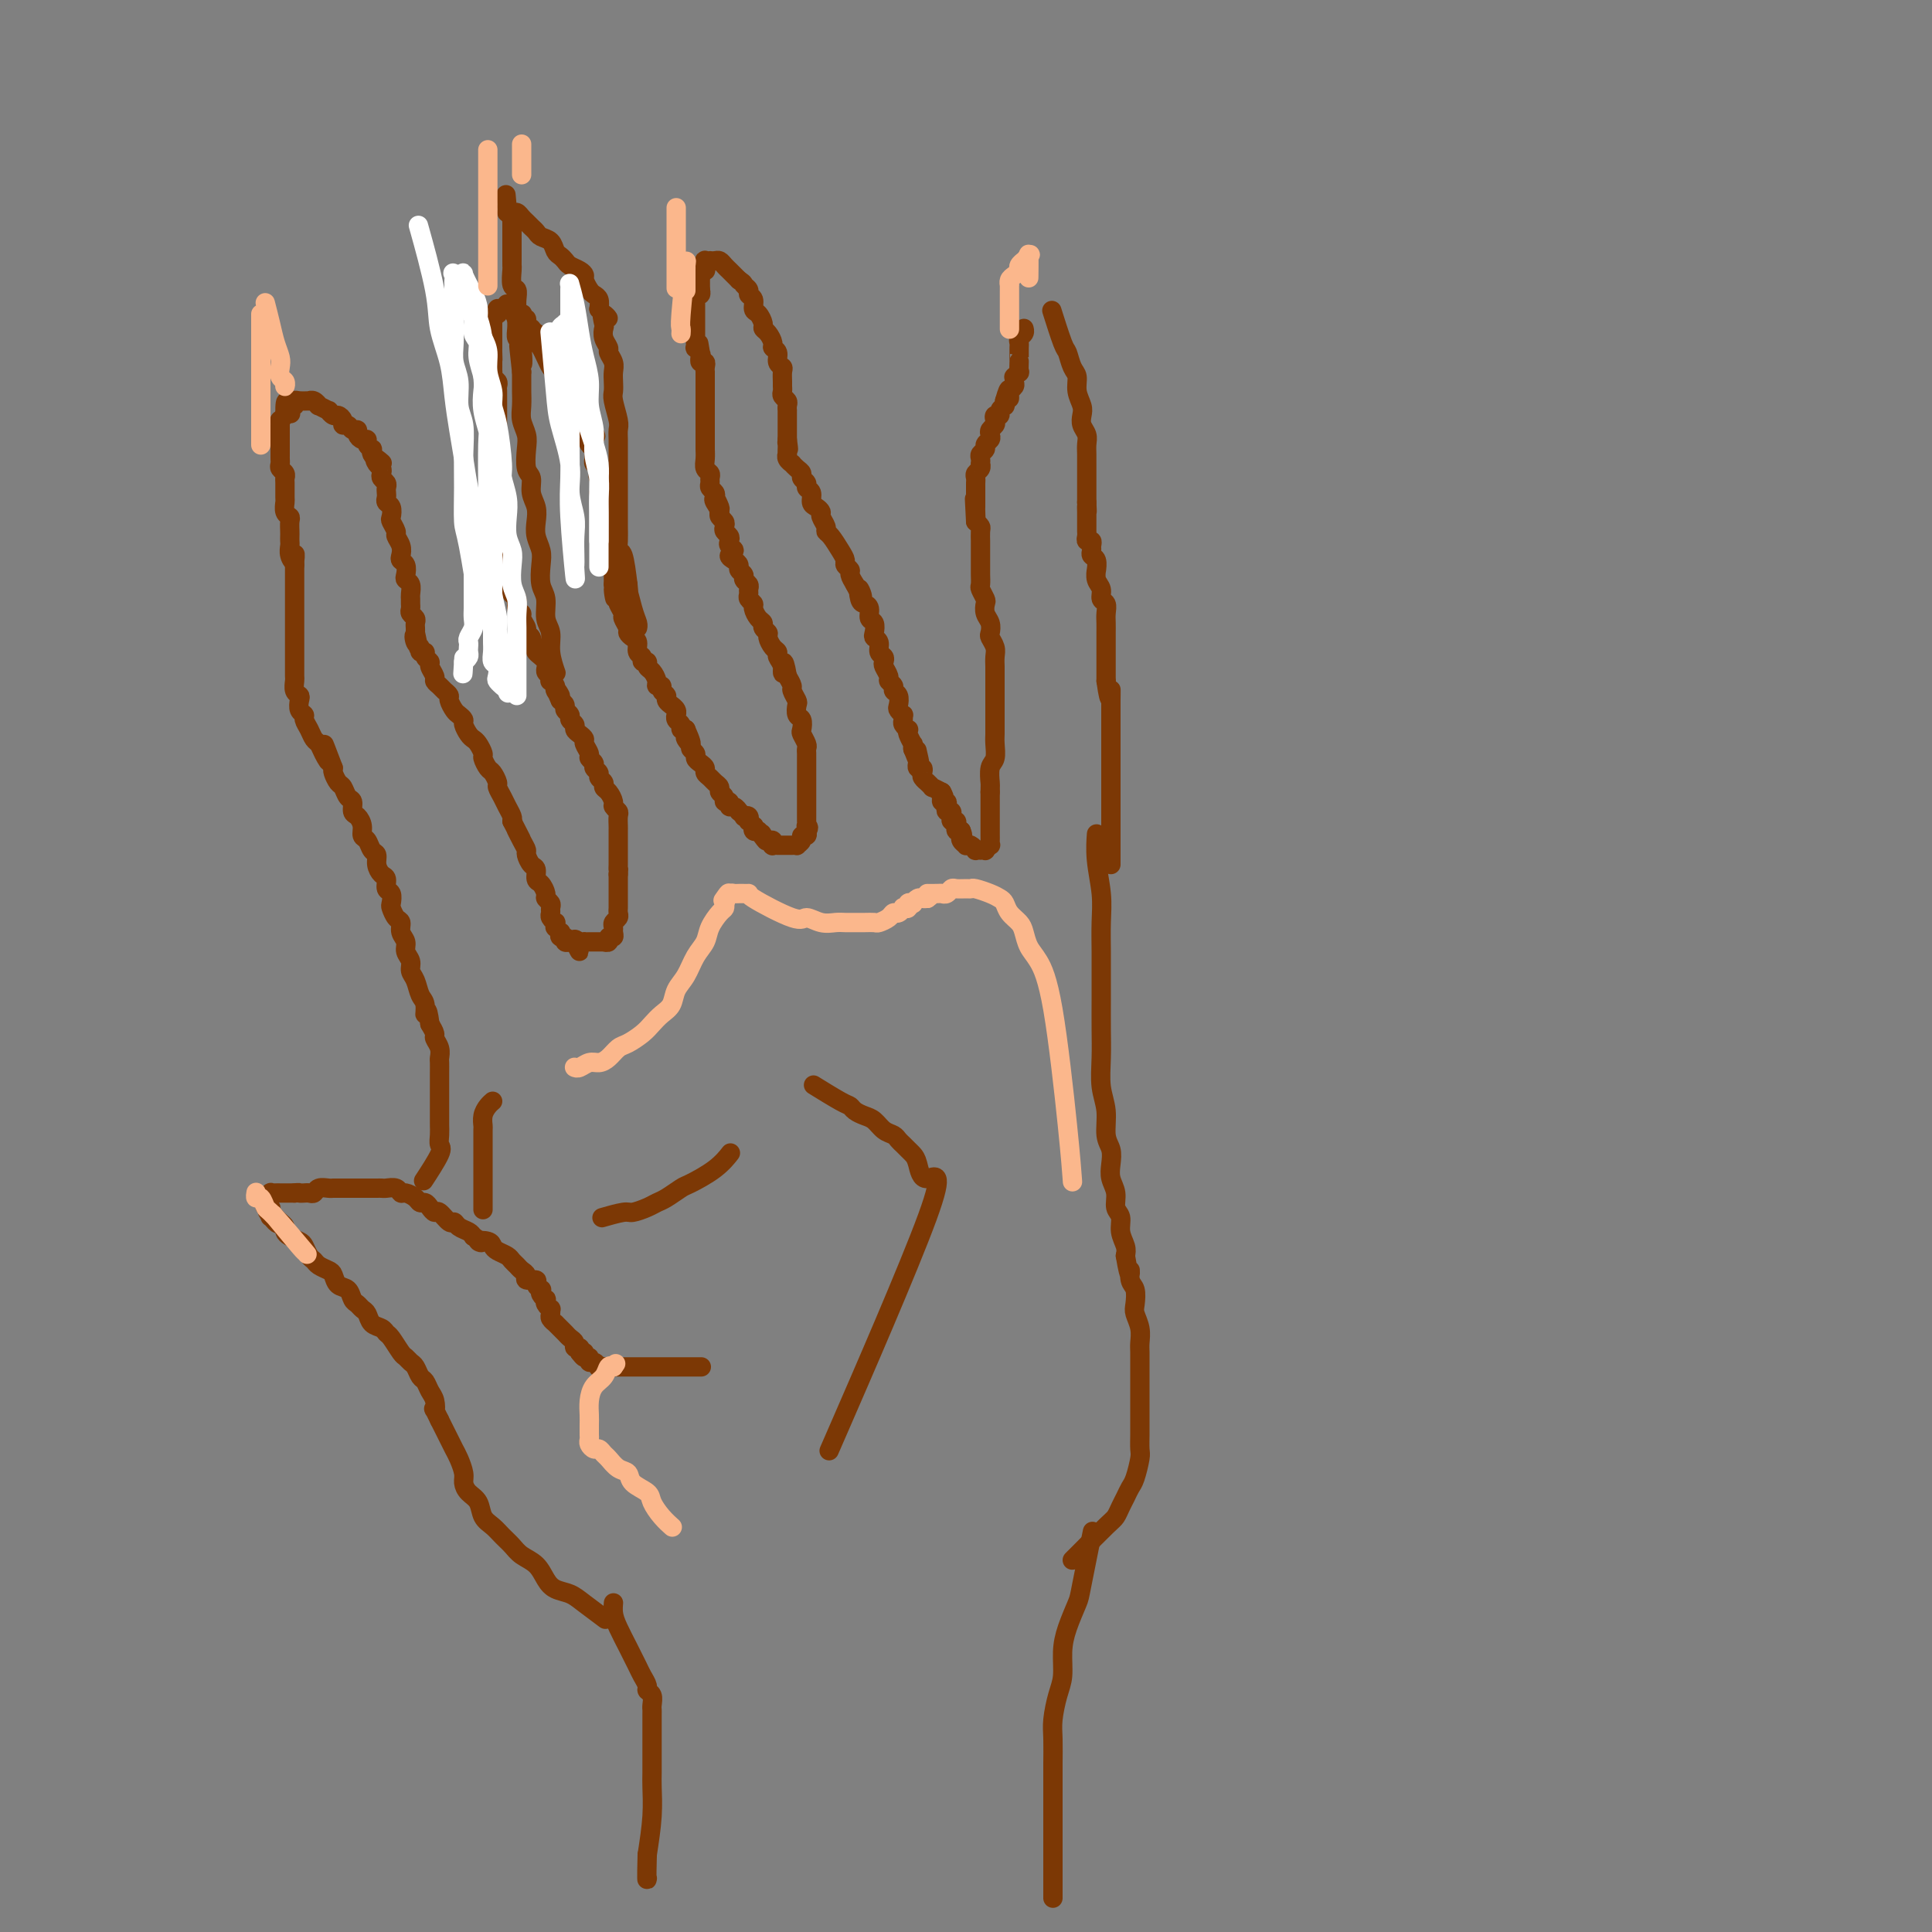<svg viewBox='0 0 400 400' version='1.1' xmlns='http://www.w3.org/2000/svg' xmlns:xlink='http://www.w3.org/1999/xlink'><rect x="0" y="0" width="400" height="400" fill="#808080" stroke="none"/><g fill='none' stroke='#7C3805' stroke-width='4' stroke-linecap='round' stroke-linejoin='round'><path d='M125,335c0.027,0.020 0.055,0.041 0,0c-0.055,-0.041 -0.192,-0.143 0,0c0.192,0.143 0.715,0.531 0,0c-0.715,-0.531 -2.666,-1.980 -4,-3c-1.334,-1.020 -2.052,-1.610 -3,-2c-0.948,-0.390 -2.127,-0.580 -3,-1c-0.873,-0.420 -1.441,-1.071 -2,-2c-0.559,-0.929 -1.108,-2.136 -2,-3c-0.892,-0.864 -2.127,-1.385 -3,-2c-0.873,-0.615 -1.385,-1.323 -2,-2c-0.615,-0.677 -1.334,-1.322 -2,-2c-0.666,-0.678 -1.279,-1.389 -2,-2c-0.721,-0.611 -1.551,-1.121 -2,-2c-0.449,-0.879 -0.515,-2.126 -1,-3c-0.485,-0.874 -1.387,-1.375 -2,-2c-0.613,-0.625 -0.938,-1.375 -1,-2c-0.062,-0.625 0.138,-1.126 0,-2c-0.138,-0.874 -0.614,-2.121 -1,-3c-0.386,-0.879 -0.681,-1.390 -1,-2c-0.319,-0.610 -0.663,-1.318 -1,-2c-0.337,-0.682 -0.668,-1.338 -1,-2c-0.332,-0.662 -0.666,-1.331 -1,-2'/><path d='M91,294c-1.632,-3.450 -1.211,-2.075 -1,-2c0.211,0.075 0.211,-1.149 0,-2c-0.211,-0.851 -0.634,-1.327 -1,-2c-0.366,-0.673 -0.676,-1.543 -1,-2c-0.324,-0.457 -0.663,-0.502 -1,-1c-0.337,-0.498 -0.671,-1.450 -1,-2c-0.329,-0.550 -0.652,-0.696 -1,-1c-0.348,-0.304 -0.722,-0.764 -1,-1c-0.278,-0.236 -0.459,-0.247 -1,-1c-0.541,-0.753 -1.440,-2.247 -2,-3c-0.560,-0.753 -0.780,-0.765 -1,-1c-0.220,-0.235 -0.440,-0.693 -1,-1c-0.560,-0.307 -1.460,-0.462 -2,-1c-0.540,-0.538 -0.721,-1.458 -1,-2c-0.279,-0.542 -0.656,-0.708 -1,-1c-0.344,-0.292 -0.656,-0.712 -1,-1c-0.344,-0.288 -0.721,-0.444 -1,-1c-0.279,-0.556 -0.460,-1.511 -1,-2c-0.540,-0.489 -1.440,-0.513 -2,-1c-0.560,-0.487 -0.780,-1.439 -1,-2c-0.220,-0.561 -0.440,-0.731 -1,-1c-0.560,-0.269 -1.458,-0.635 -2,-1c-0.542,-0.365 -0.726,-0.728 -1,-1c-0.274,-0.272 -0.638,-0.454 -1,-1c-0.362,-0.546 -0.723,-1.456 -1,-2c-0.277,-0.544 -0.469,-0.723 -1,-1c-0.531,-0.277 -1.400,-0.652 -2,-1c-0.600,-0.348 -0.931,-0.671 -1,-1c-0.069,-0.329 0.123,-0.666 0,-1c-0.123,-0.334 -0.562,-0.667 -1,-1'/><path d='M58,253c-4.574,-4.577 -2.009,-1.020 -1,0c1.009,1.020 0.463,-0.496 0,-1c-0.463,-0.504 -0.842,0.005 -1,0c-0.158,-0.005 -0.095,-0.523 0,-1c0.095,-0.477 0.221,-0.911 0,-1c-0.221,-0.089 -0.791,0.168 -1,0c-0.209,-0.168 -0.057,-0.762 0,-1c0.057,-0.238 0.019,-0.120 0,0c-0.019,0.120 -0.020,0.242 0,0c0.020,-0.242 0.061,-0.850 0,-1c-0.061,-0.150 -0.223,0.156 0,0c0.223,-0.156 0.829,-0.774 1,-1c0.171,-0.226 -0.095,-0.061 0,0c0.095,0.061 0.551,0.016 1,0c0.449,-0.016 0.890,-0.004 1,0c0.110,0.004 -0.111,0.001 0,0c0.111,-0.001 0.556,-0.000 1,0c0.444,0.000 0.889,0.000 1,0c0.111,-0.000 -0.111,-0.000 0,0c0.111,0.000 0.556,0.000 1,0'/><path d='M61,247c1.107,-0.156 0.873,-0.046 1,0c0.127,0.046 0.615,0.026 1,0c0.385,-0.026 0.666,-0.060 1,0c0.334,0.060 0.719,0.212 1,0c0.281,-0.212 0.457,-0.789 1,-1c0.543,-0.211 1.454,-0.057 2,0c0.546,0.057 0.727,0.015 1,0c0.273,-0.015 0.636,-0.004 1,0c0.364,0.004 0.727,0.001 1,0c0.273,-0.001 0.454,-0.000 1,0c0.546,0.000 1.456,0.000 2,0c0.544,-0.000 0.723,-0.000 1,0c0.277,0.000 0.650,0.000 1,0c0.350,-0.000 0.675,-0.001 1,0c0.325,0.001 0.651,0.004 1,0c0.349,-0.004 0.722,-0.016 1,0c0.278,0.016 0.459,0.060 1,0c0.541,-0.060 1.440,-0.222 2,0c0.560,0.222 0.780,0.829 1,1c0.220,0.171 0.440,-0.095 1,0c0.560,0.095 1.460,0.552 2,1c0.540,0.448 0.721,0.889 1,1c0.279,0.111 0.656,-0.106 1,0c0.344,0.106 0.656,0.535 1,1c0.344,0.465 0.721,0.965 1,1c0.279,0.035 0.460,-0.394 1,0c0.540,0.394 1.440,1.611 2,2c0.560,0.389 0.779,-0.050 1,0c0.221,0.050 0.444,0.590 1,1c0.556,0.410 1.445,0.688 2,1c0.555,0.312 0.778,0.656 1,1'/><path d='M98,256c2.904,1.786 1.163,1.252 1,1c-0.163,-0.252 1.252,-0.222 2,0c0.748,0.222 0.831,0.637 1,1c0.169,0.363 0.426,0.675 1,1c0.574,0.325 1.464,0.664 2,1c0.536,0.336 0.716,0.668 1,1c0.284,0.332 0.672,0.663 1,1c0.328,0.337 0.595,0.682 1,1c0.405,0.318 0.950,0.611 1,1c0.050,0.389 -0.393,0.874 0,1c0.393,0.126 1.621,-0.107 2,0c0.379,0.107 -0.091,0.554 0,1c0.091,0.446 0.743,0.889 1,1c0.257,0.111 0.121,-0.111 0,0c-0.121,0.111 -0.225,0.556 0,1c0.225,0.444 0.778,0.889 1,1c0.222,0.111 0.112,-0.111 0,0c-0.112,0.111 -0.227,0.554 0,1c0.227,0.446 0.797,0.894 1,1c0.203,0.106 0.040,-0.130 0,0c-0.040,0.130 0.045,0.626 0,1c-0.045,0.374 -0.219,0.625 0,1c0.219,0.375 0.832,0.874 1,1c0.168,0.126 -0.109,-0.121 0,0c0.109,0.121 0.602,0.611 1,1c0.398,0.389 0.699,0.678 1,1c0.301,0.322 0.603,0.677 1,1c0.397,0.323 0.890,0.612 1,1c0.110,0.388 -0.163,0.874 0,1c0.163,0.126 0.761,-0.107 1,0c0.239,0.107 0.120,0.553 0,1'/><path d='M120,280c1.636,2.255 1.226,0.393 1,0c-0.226,-0.393 -0.266,0.683 0,1c0.266,0.317 0.840,-0.125 1,0c0.160,0.125 -0.094,0.818 0,1c0.094,0.182 0.536,-0.147 1,0c0.464,0.147 0.949,0.772 1,1c0.051,0.228 -0.333,0.061 0,0c0.333,-0.061 1.384,-0.016 2,0c0.616,0.016 0.798,0.004 1,0c0.202,-0.004 0.424,-0.001 1,0c0.576,0.001 1.505,0.000 2,0c0.495,-0.000 0.556,-0.000 1,0c0.444,0.000 1.269,0.000 2,0c0.731,-0.000 1.366,-0.000 2,0c0.634,0.000 1.268,0.000 2,0c0.732,-0.000 1.563,-0.000 2,0c0.437,0.000 0.481,0.000 1,0c0.519,-0.000 1.512,-0.000 2,0c0.488,0.000 0.471,0.000 1,0c0.529,-0.000 1.604,-0.000 2,0c0.396,0.000 0.113,0.000 0,0c-0.113,-0.000 -0.057,-0.000 0,0'/><path d='M100,250c0.000,0.405 0.000,0.811 0,0c-0.000,-0.811 -0.000,-2.837 0,-4c0.000,-1.163 0.000,-1.461 0,-2c-0.000,-0.539 -0.000,-1.318 0,-2c0.000,-0.682 0.000,-1.267 0,-2c-0.000,-0.733 -0.001,-1.614 0,-2c0.001,-0.386 0.003,-0.278 0,-1c-0.003,-0.722 -0.011,-2.274 0,-3c0.011,-0.726 0.042,-0.625 0,-1c-0.042,-0.375 -0.155,-1.224 0,-2c0.155,-0.776 0.580,-1.478 1,-2c0.420,-0.522 0.834,-0.863 1,-1c0.166,-0.137 0.083,-0.068 0,0'/><path d='M125,252c-0.030,0.009 -0.059,0.017 0,0c0.059,-0.017 0.208,-0.060 0,0c-0.208,0.060 -0.771,0.223 0,0c0.771,-0.223 2.877,-0.832 4,-1c1.123,-0.168 1.264,0.106 2,0c0.736,-0.106 2.067,-0.590 3,-1c0.933,-0.410 1.467,-0.745 2,-1c0.533,-0.255 1.064,-0.430 2,-1c0.936,-0.570 2.276,-1.537 3,-2c0.724,-0.463 0.833,-0.423 2,-1c1.167,-0.577 3.391,-1.771 5,-3c1.609,-1.229 2.603,-2.494 3,-3c0.397,-0.506 0.199,-0.253 0,0'/><path d='M88,244c0.007,-0.010 0.013,-0.020 0,0c-0.013,0.020 -0.046,0.070 0,0c0.046,-0.070 0.170,-0.259 0,0c-0.170,0.259 -0.634,0.966 0,0c0.634,-0.966 2.366,-3.606 3,-5c0.634,-1.394 0.170,-1.543 0,-2c-0.170,-0.457 -0.046,-1.222 0,-2c0.046,-0.778 0.012,-1.571 0,-2c-0.012,-0.429 -0.003,-0.496 0,-1c0.003,-0.504 0.001,-1.445 0,-2c-0.001,-0.555 -0.000,-0.725 0,-1c0.000,-0.275 0.000,-0.655 0,-1c-0.000,-0.345 -0.000,-0.655 0,-1c0.000,-0.345 0.000,-0.726 0,-1c-0.000,-0.274 -0.000,-0.440 0,-1c0.000,-0.560 0.001,-1.515 0,-2c-0.001,-0.485 -0.004,-0.501 0,-1c0.004,-0.499 0.016,-1.481 0,-2c-0.016,-0.519 -0.060,-0.576 0,-1c0.060,-0.424 0.222,-1.217 0,-2c-0.222,-0.783 -0.829,-1.557 -1,-2c-0.171,-0.443 0.094,-0.555 0,-1c-0.094,-0.445 -0.547,-1.222 -1,-2'/><path d='M89,212c-0.549,-4.530 -0.922,-2.354 -1,-2c-0.078,0.354 0.138,-1.112 0,-2c-0.138,-0.888 -0.629,-1.196 -1,-2c-0.371,-0.804 -0.620,-2.102 -1,-3c-0.380,-0.898 -0.890,-1.395 -1,-2c-0.110,-0.605 0.182,-1.318 0,-2c-0.182,-0.682 -0.836,-1.333 -1,-2c-0.164,-0.667 0.163,-1.348 0,-2c-0.163,-0.652 -0.814,-1.273 -1,-2c-0.186,-0.727 0.095,-1.561 0,-2c-0.095,-0.439 -0.565,-0.484 -1,-1c-0.435,-0.516 -0.834,-1.504 -1,-2c-0.166,-0.496 -0.100,-0.499 0,-1c0.100,-0.501 0.233,-1.499 0,-2c-0.233,-0.501 -0.832,-0.505 -1,-1c-0.168,-0.495 0.096,-1.479 0,-2c-0.096,-0.521 -0.550,-0.577 -1,-1c-0.450,-0.423 -0.895,-1.212 -1,-2c-0.105,-0.788 0.130,-1.576 0,-2c-0.130,-0.424 -0.626,-0.485 -1,-1c-0.374,-0.515 -0.626,-1.485 -1,-2c-0.374,-0.515 -0.870,-0.576 -1,-1c-0.130,-0.424 0.106,-1.212 0,-2c-0.106,-0.788 -0.553,-1.577 -1,-2c-0.447,-0.423 -0.893,-0.479 -1,-1c-0.107,-0.521 0.125,-1.505 0,-2c-0.125,-0.495 -0.608,-0.500 -1,-1c-0.392,-0.500 -0.693,-1.495 -1,-2c-0.307,-0.505 -0.621,-0.521 -1,-1c-0.379,-0.479 -0.823,-1.423 -1,-2c-0.177,-0.577 -0.089,-0.789 0,-1'/><path d='M69,159c-3.273,-8.621 -1.454,-3.675 -1,-2c0.454,1.675 -0.457,0.078 -1,-1c-0.543,-1.078 -0.719,-1.637 -1,-2c-0.281,-0.363 -0.667,-0.530 -1,-1c-0.333,-0.470 -0.611,-1.243 -1,-2c-0.389,-0.757 -0.888,-1.498 -1,-2c-0.112,-0.502 0.162,-0.763 0,-1c-0.162,-0.237 -0.761,-0.449 -1,-1c-0.239,-0.551 -0.116,-1.442 0,-2c0.116,-0.558 0.227,-0.783 0,-1c-0.227,-0.217 -0.793,-0.425 -1,-1c-0.207,-0.575 -0.055,-1.516 0,-2c0.055,-0.484 0.015,-0.510 0,-1c-0.015,-0.490 -0.004,-1.444 0,-2c0.004,-0.556 0.001,-0.712 0,-1c-0.001,-0.288 -0.000,-0.706 0,-1c0.000,-0.294 0.000,-0.464 0,-1c-0.000,-0.536 -0.000,-1.439 0,-2c0.000,-0.561 0.000,-0.779 0,-1c-0.000,-0.221 -0.000,-0.444 0,-1c0.000,-0.556 0.000,-1.444 0,-2c-0.000,-0.556 -0.000,-0.779 0,-1c0.000,-0.221 0.000,-0.441 0,-1c-0.000,-0.559 -0.000,-1.458 0,-2c0.000,-0.542 0.000,-0.726 0,-1c-0.000,-0.274 -0.000,-0.637 0,-1c0.000,-0.363 0.000,-0.727 0,-1c-0.000,-0.273 -0.000,-0.455 0,-1c0.000,-0.545 0.000,-1.455 0,-2c-0.000,-0.545 -0.000,-0.727 0,-1c0.000,-0.273 0.000,-0.636 0,-1'/><path d='M61,117c0.061,-3.908 0.212,-1.677 0,-1c-0.212,0.677 -0.789,-0.199 -1,-1c-0.211,-0.801 -0.057,-1.528 0,-2c0.057,-0.472 0.016,-0.690 0,-1c-0.016,-0.310 -0.008,-0.712 0,-1c0.008,-0.288 0.016,-0.463 0,-1c-0.016,-0.537 -0.057,-1.437 0,-2c0.057,-0.563 0.211,-0.788 0,-1c-0.211,-0.212 -0.789,-0.410 -1,-1c-0.211,-0.590 -0.056,-1.573 0,-2c0.056,-0.427 0.011,-0.300 0,-1c-0.011,-0.700 0.011,-2.229 0,-3c-0.011,-0.771 -0.056,-0.784 0,-1c0.056,-0.216 0.211,-0.635 0,-1c-0.211,-0.365 -0.789,-0.675 -1,-1c-0.211,-0.325 -0.057,-0.666 0,-1c0.057,-0.334 0.015,-0.663 0,-1c-0.015,-0.337 -0.004,-0.682 0,-1c0.004,-0.318 0.001,-0.610 0,-1c-0.001,-0.390 -0.000,-0.878 0,-1c0.000,-0.122 0.000,0.122 0,0c-0.000,-0.122 0.000,-0.611 0,-1c-0.000,-0.389 -0.001,-0.678 0,-1c0.001,-0.322 0.004,-0.679 0,-1c-0.004,-0.321 -0.015,-0.608 0,-1c0.015,-0.392 0.056,-0.889 0,-1c-0.056,-0.111 -0.207,0.162 0,0c0.207,-0.162 0.774,-0.761 1,-1c0.226,-0.239 0.113,-0.120 0,0'/><path d='M59,86c-0.087,-5.040 0.694,-2.139 1,-1c0.306,1.139 0.136,0.515 0,0c-0.136,-0.515 -0.239,-0.923 0,-1c0.239,-0.077 0.820,0.176 1,0c0.180,-0.176 -0.040,-0.780 0,-1c0.040,-0.220 0.341,-0.055 1,0c0.659,0.055 1.677,-0.000 2,0c0.323,0.000 -0.049,0.057 0,0c0.049,-0.057 0.520,-0.227 1,0c0.480,0.227 0.969,0.849 1,1c0.031,0.151 -0.395,-0.171 0,0c0.395,0.171 1.612,0.833 2,1c0.388,0.167 -0.055,-0.161 0,0c0.055,0.161 0.606,0.813 1,1c0.394,0.187 0.630,-0.089 1,0c0.370,0.089 0.874,0.545 1,1c0.126,0.455 -0.125,0.909 0,1c0.125,0.091 0.625,-0.182 1,0c0.375,0.182 0.626,0.819 1,1c0.374,0.181 0.870,-0.092 1,0c0.130,0.092 -0.105,0.551 0,1c0.105,0.449 0.550,0.890 1,1c0.450,0.110 0.904,-0.111 1,0c0.096,0.111 -0.168,0.555 0,1c0.168,0.445 0.767,0.893 1,1c0.233,0.107 0.101,-0.125 0,0c-0.101,0.125 -0.172,0.607 0,1c0.172,0.393 0.586,0.696 1,1'/><path d='M78,95c2.182,1.809 0.636,0.330 0,0c-0.636,-0.330 -0.363,0.489 0,1c0.363,0.511 0.815,0.714 1,1c0.185,0.286 0.102,0.654 0,1c-0.102,0.346 -0.223,0.670 0,1c0.223,0.330 0.791,0.666 1,1c0.209,0.334 0.060,0.666 0,1c-0.060,0.334 -0.030,0.671 0,1c0.030,0.329 0.059,0.650 0,1c-0.059,0.350 -0.208,0.728 0,1c0.208,0.272 0.773,0.439 1,1c0.227,0.561 0.117,1.515 0,2c-0.117,0.485 -0.241,0.501 0,1c0.241,0.499 0.848,1.482 1,2c0.152,0.518 -0.152,0.572 0,1c0.152,0.428 0.759,1.232 1,2c0.241,0.768 0.116,1.501 0,2c-0.116,0.499 -0.223,0.762 0,1c0.223,0.238 0.778,0.449 1,1c0.222,0.551 0.112,1.443 0,2c-0.112,0.557 -0.226,0.779 0,1c0.226,0.221 0.793,0.440 1,1c0.207,0.560 0.054,1.459 0,2c-0.054,0.541 -0.011,0.722 0,1c0.011,0.278 -0.011,0.652 0,1c0.011,0.348 0.056,0.671 0,1c-0.056,0.329 -0.211,0.666 0,1c0.211,0.334 0.789,0.667 1,1c0.211,0.333 0.057,0.667 0,1c-0.057,0.333 -0.016,0.667 0,1c0.016,0.333 0.008,0.667 0,1'/><path d='M86,131c1.255,5.747 0.393,2.113 0,1c-0.393,-1.113 -0.317,0.293 0,1c0.317,0.707 0.874,0.714 1,1c0.126,0.286 -0.177,0.849 0,1c0.177,0.151 0.836,-0.110 1,0c0.164,0.110 -0.167,0.593 0,1c0.167,0.407 0.832,0.739 1,1c0.168,0.261 -0.163,0.451 0,1c0.163,0.549 0.818,1.457 1,2c0.182,0.543 -0.110,0.722 0,1c0.110,0.278 0.621,0.656 1,1c0.379,0.344 0.626,0.655 1,1c0.374,0.345 0.875,0.722 1,1c0.125,0.278 -0.125,0.455 0,1c0.125,0.545 0.625,1.459 1,2c0.375,0.541 0.625,0.708 1,1c0.375,0.292 0.874,0.707 1,1c0.126,0.293 -0.120,0.464 0,1c0.120,0.536 0.606,1.438 1,2c0.394,0.562 0.697,0.785 1,1c0.303,0.215 0.606,0.424 1,1c0.394,0.576 0.880,1.520 1,2c0.120,0.480 -0.126,0.495 0,1c0.126,0.505 0.625,1.500 1,2c0.375,0.500 0.625,0.504 1,1c0.375,0.496 0.875,1.485 1,2c0.125,0.515 -0.124,0.558 0,1c0.124,0.442 0.621,1.283 1,2c0.379,0.717 0.641,1.308 1,2c0.359,0.692 0.817,1.483 1,2c0.183,0.517 0.092,0.758 0,1'/><path d='M106,170c3.277,6.395 1.469,2.883 1,2c-0.469,-0.883 0.400,0.861 1,2c0.600,1.139 0.931,1.671 1,2c0.069,0.329 -0.122,0.454 0,1c0.122,0.546 0.559,1.512 1,2c0.441,0.488 0.888,0.498 1,1c0.112,0.502 -0.110,1.497 0,2c0.110,0.503 0.551,0.516 1,1c0.449,0.484 0.905,1.439 1,2c0.095,0.561 -0.172,0.727 0,1c0.172,0.273 0.782,0.651 1,1c0.218,0.349 0.044,0.667 0,1c-0.044,0.333 0.041,0.682 0,1c-0.041,0.318 -0.208,0.606 0,1c0.208,0.394 0.792,0.894 1,1c0.208,0.106 0.042,-0.183 0,0c-0.042,0.183 0.040,0.838 0,1c-0.040,0.162 -0.203,-0.168 0,0c0.203,0.168 0.772,0.833 1,1c0.228,0.167 0.117,-0.166 0,0c-0.117,0.166 -0.238,0.829 0,1c0.238,0.171 0.837,-0.150 1,0c0.163,0.150 -0.110,0.771 0,1c0.110,0.229 0.603,0.065 1,0c0.397,-0.065 0.699,-0.033 1,0'/><path d='M119,195c1.968,3.868 0.388,1.036 0,0c-0.388,-1.036 0.417,-0.278 1,0c0.583,0.278 0.945,0.074 1,0c0.055,-0.074 -0.196,-0.020 0,0c0.196,0.020 0.840,0.005 1,0c0.160,-0.005 -0.163,-0.001 0,0c0.163,0.001 0.813,0.000 1,0c0.187,-0.000 -0.089,0.001 0,0c0.089,-0.001 0.545,-0.004 1,0c0.455,0.004 0.910,0.016 1,0c0.090,-0.016 -0.186,-0.060 0,0c0.186,0.060 0.835,0.223 1,0c0.165,-0.223 -0.153,-0.833 0,-1c0.153,-0.167 0.777,0.110 1,0c0.223,-0.110 0.046,-0.607 0,-1c-0.046,-0.393 0.040,-0.683 0,-1c-0.040,-0.317 -0.207,-0.662 0,-1c0.207,-0.338 0.788,-0.669 1,-1c0.212,-0.331 0.057,-0.662 0,-1c-0.057,-0.338 -0.015,-0.682 0,-1c0.015,-0.318 0.004,-0.609 0,-1c-0.004,-0.391 -0.001,-0.882 0,-1c0.001,-0.118 0.000,0.137 0,0c-0.000,-0.137 -0.000,-0.666 0,-1c0.000,-0.334 0.000,-0.475 0,-1c-0.000,-0.525 -0.000,-1.436 0,-2c0.000,-0.564 0.000,-0.782 0,-1'/><path d='M128,181c0.155,-2.031 0.041,-1.108 0,-1c-0.041,0.108 -0.011,-0.600 0,-1c0.011,-0.400 0.003,-0.492 0,-1c-0.003,-0.508 -0.001,-1.430 0,-2c0.001,-0.570 -0.000,-0.786 0,-1c0.000,-0.214 0.001,-0.424 0,-1c-0.001,-0.576 -0.004,-1.516 0,-2c0.004,-0.484 0.016,-0.510 0,-1c-0.016,-0.490 -0.060,-1.445 0,-2c0.060,-0.555 0.222,-0.712 0,-1c-0.222,-0.288 -0.829,-0.707 -1,-1c-0.171,-0.293 0.094,-0.460 0,-1c-0.094,-0.540 -0.546,-1.454 -1,-2c-0.454,-0.546 -0.910,-0.724 -1,-1c-0.090,-0.276 0.187,-0.651 0,-1c-0.187,-0.349 -0.839,-0.671 -1,-1c-0.161,-0.329 0.168,-0.664 0,-1c-0.168,-0.336 -0.834,-0.671 -1,-1c-0.166,-0.329 0.166,-0.651 0,-1c-0.166,-0.349 -0.832,-0.723 -1,-1c-0.168,-0.277 0.161,-0.455 0,-1c-0.161,-0.545 -0.813,-1.455 -1,-2c-0.187,-0.545 0.089,-0.723 0,-1c-0.089,-0.277 -0.545,-0.651 -1,-1c-0.455,-0.349 -0.911,-0.671 -1,-1c-0.089,-0.329 0.187,-0.666 0,-1c-0.187,-0.334 -0.837,-0.667 -1,-1c-0.163,-0.333 0.163,-0.667 0,-1c-0.163,-0.333 -0.813,-0.667 -1,-1c-0.187,-0.333 0.089,-0.667 0,-1c-0.089,-0.333 -0.545,-0.667 -1,-1'/><path d='M116,145c-1.791,-3.890 -0.270,-1.616 0,-1c0.270,0.616 -0.711,-0.427 -1,-1c-0.289,-0.573 0.114,-0.678 0,-1c-0.114,-0.322 -0.747,-0.863 -1,-1c-0.253,-0.137 -0.128,0.128 0,0c0.128,-0.128 0.260,-0.650 0,-1c-0.260,-0.350 -0.911,-0.528 -1,-1c-0.089,-0.472 0.384,-1.240 0,-2c-0.384,-0.760 -1.624,-1.513 -2,-2c-0.376,-0.487 0.110,-0.707 0,-1c-0.110,-0.293 -0.818,-0.660 -1,-1c-0.182,-0.340 0.163,-0.655 0,-1c-0.163,-0.345 -0.832,-0.721 -1,-1c-0.168,-0.279 0.166,-0.460 0,-1c-0.166,-0.540 -0.833,-1.440 -1,-2c-0.167,-0.560 0.167,-0.779 0,-1c-0.167,-0.221 -0.833,-0.444 -1,-1c-0.167,-0.556 0.165,-1.445 0,-2c-0.165,-0.555 -0.828,-0.778 -1,-1c-0.172,-0.222 0.146,-0.445 0,-1c-0.146,-0.555 -0.757,-1.443 -1,-2c-0.243,-0.557 -0.118,-0.783 0,-1c0.118,-0.217 0.228,-0.424 0,-1c-0.228,-0.576 -0.793,-1.520 -1,-2c-0.207,-0.480 -0.055,-0.495 0,-1c0.055,-0.505 0.015,-1.500 0,-2c-0.015,-0.500 -0.004,-0.505 0,-1c0.004,-0.495 0.001,-1.479 0,-2c-0.001,-0.521 -0.000,-0.577 0,-1c0.000,-0.423 0.000,-1.211 0,-2'/><path d='M104,107c-0.094,-2.124 0.171,-0.935 0,-1c-0.171,-0.065 -0.778,-1.383 -1,-2c-0.222,-0.617 -0.060,-0.532 0,-1c0.060,-0.468 0.016,-1.490 0,-2c-0.016,-0.510 -0.004,-0.508 0,-1c0.004,-0.492 0.001,-1.479 0,-2c-0.001,-0.521 -0.000,-0.577 0,-1c0.000,-0.423 0.000,-1.211 0,-2c-0.000,-0.789 -0.000,-1.577 0,-2c0.000,-0.423 0.000,-0.480 0,-1c-0.000,-0.520 -0.000,-1.501 0,-2c0.000,-0.499 0.000,-0.514 0,-1c-0.000,-0.486 -0.000,-1.443 0,-2c0.000,-0.557 0.000,-0.712 0,-1c-0.000,-0.288 -0.000,-0.707 0,-1c0.000,-0.293 0.001,-0.460 0,-1c-0.001,-0.540 -0.004,-1.454 0,-2c0.004,-0.546 0.015,-0.725 0,-1c-0.015,-0.275 -0.057,-0.647 0,-1c0.057,-0.353 0.211,-0.687 0,-1c-0.211,-0.313 -0.789,-0.605 -1,-1c-0.211,-0.395 -0.057,-0.895 0,-1c0.057,-0.105 0.015,0.183 0,0c-0.015,-0.183 -0.004,-0.836 0,-1c0.004,-0.164 0.001,0.162 0,0c-0.001,-0.162 -0.000,-0.813 0,-1c0.000,-0.187 0.000,0.089 0,0c-0.000,-0.089 -0.000,-0.545 0,-1'/><path d='M102,74c-0.309,-5.062 -0.083,-1.217 0,0c0.083,1.217 0.022,-0.195 0,-1c-0.022,-0.805 -0.006,-1.004 0,-1c0.006,0.004 0.002,0.212 0,0c-0.002,-0.212 -0.000,-0.844 0,-1c0.000,-0.156 0.000,0.165 0,0c-0.000,-0.165 -0.000,-0.815 0,-1c0.000,-0.185 0.000,0.095 0,0c-0.000,-0.095 -0.000,-0.564 0,-1c0.000,-0.436 0.000,-0.838 0,-1c-0.000,-0.162 -0.000,-0.082 0,0c0.000,0.082 0.000,0.166 0,0c-0.000,-0.166 -0.000,-0.583 0,-1'/><path d='M102,67c-0.061,-1.244 -0.212,-0.855 0,-1c0.212,-0.145 0.789,-0.823 1,-1c0.211,-0.177 0.056,0.149 0,0c-0.056,-0.149 -0.012,-0.772 0,-1c0.012,-0.228 -0.007,-0.061 0,0c0.007,0.061 0.041,0.016 0,0c-0.041,-0.016 -0.155,-0.004 0,0c0.155,0.004 0.579,0.000 1,0c0.421,-0.000 0.838,0.004 1,0c0.162,-0.004 0.068,-0.016 0,0c-0.068,0.016 -0.110,0.061 0,0c0.110,-0.061 0.373,-0.227 1,0c0.627,0.227 1.617,0.848 2,1c0.383,0.152 0.159,-0.165 0,0c-0.159,0.165 -0.254,0.814 0,1c0.254,0.186 0.856,-0.090 1,0c0.144,0.090 -0.172,0.545 0,1c0.172,0.455 0.830,0.909 1,1c0.170,0.091 -0.148,-0.183 0,0c0.148,0.183 0.761,0.822 1,1c0.239,0.178 0.103,-0.106 0,0c-0.103,0.106 -0.172,0.602 0,1c0.172,0.398 0.586,0.699 1,1'/><path d='M105,63c-0.006,-0.004 -0.013,-0.008 0,0c0.013,0.008 0.045,0.029 0,0c-0.045,-0.029 -0.168,-0.107 0,0c0.168,0.107 0.626,0.400 1,1c0.374,0.600 0.663,1.508 1,2c0.337,0.492 0.720,0.568 1,1c0.280,0.432 0.456,1.219 1,2c0.544,0.781 1.455,1.558 2,2c0.545,0.442 0.724,0.551 1,1c0.276,0.449 0.647,1.237 1,2c0.353,0.763 0.686,1.500 1,2c0.314,0.500 0.609,0.764 1,1c0.391,0.236 0.879,0.444 1,1c0.121,0.556 -0.126,1.458 0,2c0.126,0.542 0.626,0.723 1,1c0.374,0.277 0.621,0.652 1,1c0.379,0.348 0.889,0.671 1,1c0.111,0.329 -0.177,0.666 0,1c0.177,0.334 0.821,0.667 1,1c0.179,0.333 -0.106,0.667 0,1c0.106,0.333 0.602,0.667 1,1c0.398,0.333 0.699,0.667 1,1'/><path d='M122,88c2.631,4.046 0.709,1.662 0,1c-0.709,-0.662 -0.204,0.400 0,1c0.204,0.600 0.108,0.738 0,1c-0.108,0.262 -0.226,0.648 0,1c0.226,0.352 0.796,0.672 1,1c0.204,0.328 0.041,0.665 0,1c-0.041,0.335 0.040,0.667 0,1c-0.040,0.333 -0.202,0.666 0,1c0.202,0.334 0.767,0.670 1,1c0.233,0.330 0.133,0.653 0,1c-0.133,0.347 -0.298,0.719 0,1c0.298,0.281 1.061,0.471 1,1c-0.061,0.529 -0.944,1.399 -1,2c-0.056,0.601 0.717,0.935 1,1c0.283,0.065 0.076,-0.139 0,0c-0.076,0.139 -0.020,0.620 0,1c0.020,0.380 0.004,0.660 0,1c-0.004,0.340 0.003,0.740 0,1c-0.003,0.260 -0.014,0.380 0,1c0.014,0.620 0.055,1.738 0,2c-0.055,0.262 -0.207,-0.334 0,0c0.207,0.334 0.773,1.599 1,2c0.227,0.401 0.113,-0.061 0,0c-0.113,0.061 -0.226,0.646 0,1c0.226,0.354 0.793,0.476 1,1c0.207,0.524 0.056,1.449 0,2c-0.056,0.551 -0.015,0.728 0,1c0.015,0.272 0.004,0.640 0,1c-0.004,0.360 -0.001,0.712 0,1c0.001,0.288 0.000,0.511 0,1c-0.000,0.489 -0.000,1.245 0,2'/><path d='M127,121c0.714,5.285 -0.001,1.998 0,1c0.001,-0.998 0.717,0.295 1,1c0.283,0.705 0.132,0.823 0,1c-0.132,0.177 -0.246,0.415 0,1c0.246,0.585 0.853,1.519 1,2c0.147,0.481 -0.167,0.509 0,1c0.167,0.491 0.814,1.445 1,2c0.186,0.555 -0.090,0.712 0,1c0.090,0.288 0.545,0.708 1,1c0.455,0.292 0.911,0.456 1,1c0.089,0.544 -0.187,1.470 0,2c0.187,0.530 0.837,0.666 1,1c0.163,0.334 -0.163,0.867 0,1c0.163,0.133 0.813,-0.132 1,0c0.187,0.132 -0.089,0.662 0,1c0.089,0.338 0.545,0.486 1,1c0.455,0.514 0.911,1.395 1,2c0.089,0.605 -0.187,0.935 0,1c0.187,0.065 0.839,-0.136 1,0c0.161,0.136 -0.168,0.610 0,1c0.168,0.390 0.833,0.696 1,1c0.167,0.304 -0.166,0.607 0,1c0.166,0.393 0.829,0.875 1,1c0.171,0.125 -0.151,-0.107 0,0c0.151,0.107 0.777,0.553 1,1c0.223,0.447 0.045,0.894 0,1c-0.045,0.106 0.043,-0.129 0,0c-0.043,0.129 -0.218,0.622 0,1c0.218,0.378 0.828,0.640 1,1c0.172,0.360 -0.094,0.817 0,1c0.094,0.183 0.547,0.091 1,0'/><path d='M142,151c2.255,5.046 0.393,2.662 0,2c-0.393,-0.662 0.682,0.400 1,1c0.318,0.600 -0.121,0.738 0,1c0.121,0.262 0.802,0.648 1,1c0.198,0.352 -0.088,0.672 0,1c0.088,0.328 0.548,0.665 1,1c0.452,0.335 0.896,0.667 1,1c0.104,0.333 -0.131,0.667 0,1c0.131,0.333 0.628,0.666 1,1c0.372,0.334 0.621,0.668 1,1c0.379,0.332 0.890,0.662 1,1c0.110,0.338 -0.182,0.683 0,1c0.182,0.317 0.836,0.606 1,1c0.164,0.394 -0.162,0.894 0,1c0.162,0.106 0.813,-0.183 1,0c0.187,0.183 -0.089,0.837 0,1c0.089,0.163 0.545,-0.166 1,0c0.455,0.166 0.910,0.828 1,1c0.090,0.172 -0.186,-0.146 0,0c0.186,0.146 0.833,0.756 1,1c0.167,0.244 -0.148,0.122 0,0c0.148,-0.122 0.758,-0.244 1,0c0.242,0.244 0.117,0.854 0,1c-0.117,0.146 -0.225,-0.171 0,0c0.225,0.171 0.782,0.829 1,1c0.218,0.171 0.097,-0.146 0,0c-0.097,0.146 -0.171,0.756 0,1c0.171,0.244 0.585,0.122 1,0'/><path d='M157,172c2.559,3.493 1.456,1.724 1,1c-0.456,-0.724 -0.267,-0.404 0,0c0.267,0.404 0.611,0.893 1,1c0.389,0.107 0.821,-0.167 1,0c0.179,0.167 0.104,0.777 0,1c-0.104,0.223 -0.239,0.060 0,0c0.239,-0.060 0.851,-0.016 1,0c0.149,0.016 -0.166,0.004 0,0c0.166,-0.004 0.814,-0.001 1,0c0.186,0.001 -0.090,0.000 0,0c0.090,-0.000 0.545,0.001 1,0c0.455,-0.001 0.911,-0.003 1,0c0.089,0.003 -0.187,0.011 0,0c0.187,-0.011 0.838,-0.041 1,0c0.162,0.041 -0.167,0.152 0,0c0.167,-0.152 0.828,-0.566 1,-1c0.172,-0.434 -0.146,-0.886 0,-1c0.146,-0.114 0.756,0.110 1,0c0.244,-0.110 0.122,-0.555 0,-1'/><path d='M167,172c0.774,-0.704 0.207,-0.963 0,-1c-0.207,-0.037 -0.056,0.148 0,0c0.056,-0.148 0.015,-0.631 0,-1c-0.015,-0.369 -0.004,-0.625 0,-1c0.004,-0.375 0.001,-0.870 0,-1c-0.001,-0.130 -0.000,0.104 0,0c0.000,-0.104 0.000,-0.548 0,-1c-0.000,-0.452 -0.000,-0.914 0,-1c0.000,-0.086 0.000,0.202 0,0c-0.000,-0.202 -0.000,-0.894 0,-1c0.000,-0.106 0.000,0.375 0,0c-0.000,-0.375 0.000,-1.606 0,-2c-0.000,-0.394 -0.000,0.048 0,0c0.000,-0.048 0.000,-0.585 0,-1c-0.000,-0.415 -0.000,-0.706 0,-1c0.000,-0.294 0.000,-0.589 0,-1c-0.000,-0.411 -0.000,-0.936 0,-1c0.000,-0.064 0.001,0.335 0,0c-0.001,-0.335 -0.004,-1.403 0,-2c0.004,-0.597 0.015,-0.722 0,-1c-0.015,-0.278 -0.056,-0.708 0,-1c0.056,-0.292 0.207,-0.444 0,-1c-0.207,-0.556 -0.774,-1.515 -1,-2c-0.226,-0.485 -0.112,-0.496 0,-1c0.112,-0.504 0.222,-1.501 0,-2c-0.222,-0.499 -0.777,-0.500 -1,-1c-0.223,-0.500 -0.115,-1.499 0,-2c0.115,-0.501 0.237,-0.506 0,-1c-0.237,-0.494 -0.833,-1.479 -1,-2c-0.167,-0.521 0.095,-0.577 0,-1c-0.095,-0.423 -0.548,-1.211 -1,-2'/><path d='M163,140c-0.862,-5.145 -1.018,-2.007 -1,-1c0.018,1.007 0.211,-0.115 0,-1c-0.211,-0.885 -0.826,-1.532 -1,-2c-0.174,-0.468 0.093,-0.755 0,-1c-0.093,-0.245 -0.546,-0.447 -1,-1c-0.454,-0.553 -0.909,-1.457 -1,-2c-0.091,-0.543 0.182,-0.727 0,-1c-0.182,-0.273 -0.818,-0.636 -1,-1c-0.182,-0.364 0.091,-0.727 0,-1c-0.091,-0.273 -0.546,-0.454 -1,-1c-0.454,-0.546 -0.907,-1.456 -1,-2c-0.093,-0.544 0.172,-0.723 0,-1c-0.172,-0.277 -0.782,-0.652 -1,-1c-0.218,-0.348 -0.043,-0.671 0,-1c0.043,-0.329 -0.045,-0.666 0,-1c0.045,-0.334 0.223,-0.667 0,-1c-0.223,-0.333 -0.847,-0.667 -1,-1c-0.153,-0.333 0.164,-0.667 0,-1c-0.164,-0.333 -0.810,-0.667 -1,-1c-0.190,-0.333 0.075,-0.667 0,-1c-0.075,-0.333 -0.490,-0.667 -1,-1c-0.510,-0.333 -1.117,-0.667 -1,-1c0.117,-0.333 0.956,-0.667 1,-1c0.044,-0.333 -0.706,-0.667 -1,-1c-0.294,-0.333 -0.130,-0.667 0,-1c0.130,-0.333 0.227,-0.667 0,-1c-0.227,-0.333 -0.779,-0.667 -1,-1c-0.221,-0.333 -0.111,-0.667 0,-1c0.111,-0.333 0.222,-0.667 0,-1c-0.222,-0.333 -0.778,-0.667 -1,-1c-0.222,-0.333 -0.111,-0.667 0,-1'/><path d='M149,106c-2.106,-5.438 -0.372,-2.035 0,-1c0.372,1.035 -0.618,-0.300 -1,-1c-0.382,-0.700 -0.155,-0.765 0,-1c0.155,-0.235 0.239,-0.641 0,-1c-0.239,-0.359 -0.800,-0.673 -1,-1c-0.200,-0.327 -0.040,-0.668 0,-1c0.040,-0.332 -0.042,-0.656 0,-1c0.042,-0.344 0.207,-0.708 0,-1c-0.207,-0.292 -0.788,-0.511 -1,-1c-0.212,-0.489 -0.057,-1.247 0,-2c0.057,-0.753 0.015,-1.501 0,-2c-0.015,-0.499 -0.004,-0.750 0,-1c0.004,-0.250 0.001,-0.500 0,-1c-0.001,-0.500 -0.000,-1.251 0,-2c0.000,-0.749 0.000,-1.496 0,-2c-0.000,-0.504 -0.000,-0.765 0,-1c0.000,-0.235 0.000,-0.444 0,-1c-0.000,-0.556 -0.000,-1.458 0,-2c0.000,-0.542 0.000,-0.722 0,-1c-0.000,-0.278 -0.000,-0.653 0,-1c0.000,-0.347 0.000,-0.667 0,-1c-0.000,-0.333 -0.000,-0.680 0,-1c0.000,-0.320 0.001,-0.611 0,-1c-0.001,-0.389 -0.004,-0.874 0,-1c0.004,-0.126 0.015,0.106 0,0c-0.015,-0.106 -0.057,-0.551 0,-1c0.057,-0.449 0.211,-0.904 0,-1c-0.211,-0.096 -0.788,0.166 -1,0c-0.212,-0.166 -0.061,-0.762 0,-1c0.061,-0.238 0.030,-0.119 0,0'/><path d='M145,74c-0.635,-5.194 -0.223,-2.181 0,-1c0.223,1.181 0.256,0.528 0,0c-0.256,-0.528 -0.801,-0.930 -1,-1c-0.199,-0.070 -0.053,0.192 0,0c0.053,-0.192 0.014,-0.839 0,-1c-0.014,-0.161 -0.004,0.163 0,0c0.004,-0.163 0.001,-0.812 0,-1c-0.001,-0.188 -0.000,0.086 0,0c0.000,-0.086 0.000,-0.531 0,-1c-0.000,-0.469 -0.000,-0.962 0,-1c0.000,-0.038 0.000,0.379 0,0c-0.000,-0.379 -0.000,-1.555 0,-2c0.000,-0.445 0.000,-0.158 0,0c-0.000,0.158 -0.000,0.187 0,0c0.000,-0.187 0.000,-0.589 0,-1c-0.000,-0.411 -0.000,-0.832 0,-1c0.000,-0.168 0.000,-0.082 0,0c-0.000,0.082 -0.001,0.162 0,0c0.001,-0.162 0.004,-0.564 0,-1c-0.004,-0.436 -0.015,-0.905 0,-1c0.015,-0.095 0.057,0.185 0,0c-0.057,-0.185 -0.211,-0.833 0,-1c0.211,-0.167 0.788,0.147 1,0c0.212,-0.147 0.061,-0.756 0,-1c-0.061,-0.244 -0.030,-0.122 0,0'/><path d='M145,60c0.000,-2.410 0.000,-1.434 0,-1c-0.000,0.434 -0.001,0.328 0,0c0.001,-0.328 0.004,-0.876 0,-1c-0.004,-0.124 -0.015,0.178 0,0c0.015,-0.178 0.057,-0.836 0,-1c-0.057,-0.164 -0.211,0.167 0,0c0.211,-0.167 0.789,-0.833 1,-1c0.211,-0.167 0.055,0.166 0,0c-0.055,-0.166 -0.011,-0.829 0,-1c0.011,-0.171 -0.012,0.150 0,0c0.012,-0.150 0.059,-0.772 0,-1c-0.059,-0.228 -0.223,-0.062 0,0c0.223,0.062 0.833,0.020 1,0c0.167,-0.020 -0.110,-0.016 0,0c0.110,0.016 0.607,0.046 1,0c0.393,-0.046 0.683,-0.167 1,0c0.317,0.167 0.662,0.622 1,1c0.338,0.378 0.668,0.679 1,1c0.332,0.321 0.666,0.663 1,1c0.334,0.337 0.667,0.668 1,1'/><path d='M153,58c1.244,0.799 0.854,0.795 1,1c0.146,0.205 0.826,0.617 1,1c0.174,0.383 -0.160,0.736 0,1c0.160,0.264 0.813,0.438 1,1c0.187,0.562 -0.091,1.512 0,2c0.091,0.488 0.550,0.516 1,1c0.450,0.484 0.890,1.425 1,2c0.110,0.575 -0.110,0.783 0,1c0.110,0.217 0.550,0.443 1,1c0.450,0.557 0.909,1.445 1,2c0.091,0.555 -0.186,0.778 0,1c0.186,0.222 0.834,0.445 1,1c0.166,0.555 -0.152,1.444 0,2c0.152,0.556 0.773,0.779 1,1c0.227,0.221 0.060,0.440 0,1c-0.060,0.560 -0.012,1.459 0,2c0.012,0.541 -0.011,0.722 0,1c0.011,0.278 0.055,0.653 0,1c-0.055,0.347 -0.211,0.667 0,1c0.211,0.333 0.789,0.681 1,1c0.211,0.319 0.057,0.610 0,1c-0.057,0.390 -0.015,0.879 0,1c0.015,0.121 0.004,-0.126 0,0c-0.004,0.126 -0.001,0.625 0,1c0.001,0.375 0.000,0.625 0,1c-0.000,0.375 -0.000,0.875 0,1c0.000,0.125 0.000,-0.124 0,0c-0.000,0.124 -0.000,0.621 0,1c0.000,0.379 0.000,0.641 0,1c-0.000,0.359 -0.000,0.817 0,1c0.000,0.183 0.000,0.092 0,0'/><path d='M163,91c0.464,3.332 0.125,1.663 0,1c-0.125,-0.663 -0.034,-0.318 0,0c0.034,0.318 0.013,0.611 0,1c-0.013,0.389 -0.018,0.874 0,1c0.018,0.126 0.060,-0.107 0,0c-0.060,0.107 -0.222,0.553 0,1c0.222,0.447 0.829,0.893 1,1c0.171,0.107 -0.094,-0.126 0,0c0.094,0.126 0.546,0.611 1,1c0.454,0.389 0.910,0.680 1,1c0.090,0.320 -0.187,0.667 0,1c0.187,0.333 0.837,0.652 1,1c0.163,0.348 -0.163,0.723 0,1c0.163,0.277 0.813,0.454 1,1c0.187,0.546 -0.090,1.459 0,2c0.090,0.541 0.545,0.709 1,1c0.455,0.291 0.908,0.706 1,1c0.092,0.294 -0.179,0.466 0,1c0.179,0.534 0.809,1.428 1,2c0.191,0.572 -0.055,0.822 0,1c0.055,0.178 0.411,0.286 1,1c0.589,0.714 1.411,2.036 2,3c0.589,0.964 0.945,1.570 1,2c0.055,0.430 -0.191,0.682 0,1c0.191,0.318 0.821,0.701 1,1c0.179,0.299 -0.092,0.514 0,1c0.092,0.486 0.546,1.243 1,2'/><path d='M177,121c2.404,4.760 1.414,1.661 1,1c-0.414,-0.661 -0.251,1.117 0,2c0.251,0.883 0.589,0.870 1,1c0.411,0.130 0.894,0.402 1,1c0.106,0.598 -0.164,1.521 0,2c0.164,0.479 0.761,0.513 1,1c0.239,0.487 0.120,1.426 0,2c-0.120,0.574 -0.242,0.784 0,1c0.242,0.216 0.848,0.438 1,1c0.152,0.562 -0.151,1.464 0,2c0.151,0.536 0.757,0.707 1,1c0.243,0.293 0.122,0.708 0,1c-0.122,0.292 -0.244,0.460 0,1c0.244,0.540 0.854,1.453 1,2c0.146,0.547 -0.171,0.728 0,1c0.171,0.272 0.829,0.636 1,1c0.171,0.364 -0.147,0.728 0,1c0.147,0.272 0.757,0.450 1,1c0.243,0.550 0.118,1.471 0,2c-0.118,0.529 -0.229,0.666 0,1c0.229,0.334 0.797,0.864 1,1c0.203,0.136 0.041,-0.122 0,0c-0.041,0.122 0.041,0.623 0,1c-0.041,0.377 -0.203,0.631 0,1c0.203,0.369 0.772,0.854 1,1c0.228,0.146 0.114,-0.048 0,0c-0.114,0.048 -0.227,0.339 0,1c0.227,0.661 0.793,1.693 1,2c0.207,0.307 0.056,-0.110 0,0c-0.056,0.110 -0.016,0.746 0,1c0.016,0.254 0.008,0.127 0,0'/><path d='M189,155c2.083,5.498 1.290,2.244 1,1c-0.290,-1.244 -0.077,-0.478 0,0c0.077,0.478 0.020,0.668 0,1c-0.020,0.332 -0.002,0.806 0,1c0.002,0.194 -0.013,0.108 0,0c0.013,-0.108 0.055,-0.236 0,0c-0.055,0.236 -0.207,0.838 0,1c0.207,0.162 0.772,-0.115 1,0c0.228,0.115 0.118,0.623 0,1c-0.118,0.377 -0.243,0.622 0,1c0.243,0.378 0.855,0.889 1,1c0.145,0.111 -0.178,-0.176 0,0c0.178,0.176 0.856,0.817 1,1c0.144,0.183 -0.244,-0.090 0,0c0.244,0.090 1.122,0.545 2,1'/><path d='M195,164c0.924,1.636 0.234,1.226 0,1c-0.234,-0.226 -0.011,-0.267 0,0c0.011,0.267 -0.189,0.841 0,1c0.189,0.159 0.769,-0.097 1,0c0.231,0.097 0.115,0.547 0,1c-0.115,0.453 -0.228,0.910 0,1c0.228,0.090 0.797,-0.187 1,0c0.203,0.187 0.040,0.839 0,1c-0.040,0.161 0.042,-0.168 0,0c-0.042,0.168 -0.208,0.833 0,1c0.208,0.167 0.792,-0.166 1,0c0.208,0.166 0.042,0.829 0,1c-0.042,0.171 0.040,-0.150 0,0c-0.040,0.150 -0.203,0.771 0,1c0.203,0.229 0.772,0.065 1,0c0.228,-0.065 0.114,-0.033 0,0'/><path d='M199,172c0.614,1.476 0.150,1.166 0,1c-0.150,-0.166 0.015,-0.189 0,0c-0.015,0.189 -0.210,0.590 0,1c0.210,0.410 0.826,0.828 1,1c0.174,0.172 -0.093,0.099 0,0c0.093,-0.099 0.546,-0.223 1,0c0.454,0.223 0.910,0.791 1,1c0.090,0.209 -0.187,0.057 0,0c0.187,-0.057 0.839,-0.019 1,0c0.161,0.019 -0.167,0.020 0,0c0.167,-0.020 0.829,-0.061 1,0c0.171,0.061 -0.150,0.223 0,0c0.150,-0.223 0.772,-0.832 1,-1c0.228,-0.168 0.061,0.106 0,0c-0.061,-0.106 -0.016,-0.591 0,-1c0.016,-0.409 0.004,-0.744 0,-1c-0.004,-0.256 -0.001,-0.435 0,-1c0.001,-0.565 0.000,-1.516 0,-2c-0.000,-0.484 -0.000,-0.501 0,-1c0.000,-0.499 0.000,-1.481 0,-2c-0.000,-0.519 -0.000,-0.577 0,-1c0.000,-0.423 0.000,-1.212 0,-2'/><path d='M205,164c0.016,-1.839 0.057,-1.437 0,-2c-0.057,-0.563 -0.211,-2.090 0,-3c0.211,-0.910 0.789,-1.202 1,-2c0.211,-0.798 0.057,-2.101 0,-3c-0.057,-0.899 -0.015,-1.394 0,-2c0.015,-0.606 0.004,-1.325 0,-2c-0.004,-0.675 -0.001,-1.307 0,-2c0.001,-0.693 0.000,-1.445 0,-2c-0.000,-0.555 0.001,-0.911 0,-2c-0.001,-1.089 -0.004,-2.912 0,-4c0.004,-1.088 0.015,-1.443 0,-2c-0.015,-0.557 -0.056,-1.318 0,-2c0.056,-0.682 0.207,-1.285 0,-2c-0.207,-0.715 -0.774,-1.544 -1,-2c-0.226,-0.456 -0.112,-0.541 0,-1c0.112,-0.459 0.222,-1.293 0,-2c-0.222,-0.707 -0.778,-1.288 -1,-2c-0.222,-0.712 -0.112,-1.557 0,-2c0.112,-0.443 0.226,-0.485 0,-1c-0.226,-0.515 -0.793,-1.504 -1,-2c-0.207,-0.496 -0.056,-0.499 0,-1c0.056,-0.501 0.015,-1.500 0,-2c-0.015,-0.500 -0.004,-0.500 0,-1c0.004,-0.500 0.001,-1.500 0,-2c-0.001,-0.500 0.001,-0.501 0,-1c-0.001,-0.499 -0.003,-1.496 0,-2c0.003,-0.504 0.011,-0.517 0,-1c-0.011,-0.483 -0.041,-1.438 0,-2c0.041,-0.562 0.155,-0.732 0,-1c-0.155,-0.268 -0.577,-0.634 -1,-1'/><path d='M202,108c-0.464,-8.842 -0.124,-2.947 0,-1c0.124,1.947 0.033,-0.056 0,-1c-0.033,-0.944 -0.009,-0.830 0,-1c0.009,-0.170 0.002,-0.623 0,-1c-0.002,-0.377 -0.000,-0.678 0,-1c0.000,-0.322 -0.001,-0.664 0,-1c0.001,-0.336 0.004,-0.667 0,-1c-0.004,-0.333 -0.015,-0.668 0,-1c0.015,-0.332 0.057,-0.663 0,-1c-0.057,-0.337 -0.211,-0.682 0,-1c0.211,-0.318 0.788,-0.610 1,-1c0.212,-0.390 0.061,-0.878 0,-1c-0.061,-0.122 -0.031,0.122 0,0c0.031,-0.122 0.065,-0.610 0,-1c-0.065,-0.390 -0.227,-0.682 0,-1c0.227,-0.318 0.845,-0.663 1,-1c0.155,-0.337 -0.151,-0.668 0,-1c0.151,-0.332 0.759,-0.666 1,-1c0.241,-0.334 0.116,-0.668 0,-1c-0.116,-0.332 -0.223,-0.663 0,-1c0.223,-0.337 0.777,-0.682 1,-1c0.223,-0.318 0.116,-0.611 0,-1c-0.116,-0.389 -0.241,-0.874 0,-1c0.241,-0.126 0.849,0.106 1,0c0.151,-0.106 -0.156,-0.551 0,-1c0.156,-0.449 0.774,-0.904 1,-1c0.226,-0.096 0.061,0.166 0,0c-0.061,-0.166 -0.017,-0.762 0,-1c0.017,-0.238 0.009,-0.119 0,0'/><path d='M208,83c1.150,-4.107 1.026,-1.874 1,-1c-0.026,0.874 0.046,0.388 0,0c-0.046,-0.388 -0.209,-0.677 0,-1c0.209,-0.323 0.792,-0.679 1,-1c0.208,-0.321 0.042,-0.606 0,-1c-0.042,-0.394 0.041,-0.898 0,-1c-0.041,-0.102 -0.207,0.198 0,0c0.207,-0.198 0.788,-0.892 1,-1c0.212,-0.108 0.057,0.371 0,0c-0.057,-0.371 -0.015,-1.591 0,-2c0.015,-0.409 0.003,-0.008 0,0c-0.003,0.008 0.003,-0.379 0,-1c-0.003,-0.621 -0.015,-1.477 0,-2c0.015,-0.523 0.057,-0.715 0,-1c-0.057,-0.285 -0.211,-0.665 0,-1c0.211,-0.335 0.789,-0.626 1,-1c0.211,-0.374 0.057,-0.831 0,-1c-0.057,-0.169 -0.016,-0.048 0,0c0.016,0.048 0.008,0.024 0,0'/><path d='M218,65c-0.202,-0.640 -0.404,-1.280 0,0c0.404,1.280 1.414,4.481 2,6c0.586,1.519 0.749,1.355 1,2c0.251,0.645 0.589,2.098 1,3c0.411,0.902 0.894,1.253 1,2c0.106,0.747 -0.164,1.891 0,3c0.164,1.109 0.762,2.184 1,3c0.238,0.816 0.116,1.373 0,2c-0.116,0.627 -0.227,1.323 0,2c0.227,0.677 0.793,1.333 1,2c0.207,0.667 0.055,1.345 0,2c-0.055,0.655 -0.015,1.288 0,2c0.015,0.712 0.004,1.504 0,2c-0.004,0.496 -0.001,0.696 0,1c0.001,0.304 0.000,0.711 0,1c-0.000,0.289 -0.000,0.459 0,1c0.000,0.541 0.000,1.454 0,2c-0.000,0.546 -0.000,0.724 0,1c0.000,0.276 0.000,0.650 0,1c-0.000,0.350 -0.000,0.675 0,1'/><path d='M225,104c0.155,3.271 0.041,1.450 0,1c-0.041,-0.450 -0.011,0.472 0,1c0.011,0.528 0.003,0.663 0,1c-0.003,0.337 -0.001,0.878 0,1c0.001,0.122 0.001,-0.175 0,0c-0.001,0.175 -0.001,0.821 0,1c0.001,0.179 0.004,-0.111 0,0c-0.004,0.111 -0.015,0.621 0,1c0.015,0.379 0.057,0.626 0,1c-0.057,0.374 -0.212,0.874 0,1c0.212,0.126 0.793,-0.122 1,0c0.207,0.122 0.041,0.615 0,1c-0.041,0.385 0.042,0.662 0,1c-0.042,0.338 -0.208,0.738 0,1c0.208,0.262 0.792,0.388 1,1c0.208,0.612 0.041,1.712 0,2c-0.041,0.288 0.045,-0.236 0,0c-0.045,0.236 -0.222,1.232 0,2c0.222,0.768 0.844,1.308 1,2c0.156,0.692 -0.154,1.537 0,2c0.154,0.463 0.773,0.543 1,1c0.227,0.457 0.061,1.291 0,2c-0.061,0.709 -0.016,1.292 0,2c0.016,0.708 0.004,1.542 0,2c-0.004,0.458 -0.001,0.542 0,1c0.001,0.458 0.000,1.291 0,2c-0.000,0.709 -0.000,1.293 0,2c0.000,0.707 0.000,1.536 0,2c-0.000,0.464 -0.000,0.561 0,1c0.000,0.439 0.000,1.219 0,2'/><path d='M229,141c0.845,6.086 0.959,2.799 1,2c0.041,-0.799 0.011,0.888 0,2c-0.011,1.112 -0.003,1.649 0,2c0.003,0.351 0.001,0.517 0,1c-0.001,0.483 -0.000,1.285 0,2c0.000,0.715 0.000,1.344 0,2c-0.000,0.656 -0.000,1.338 0,2c0.000,0.662 0.000,1.303 0,2c-0.000,0.697 -0.000,1.450 0,2c0.000,0.550 0.000,0.896 0,2c-0.000,1.104 -0.000,2.967 0,4c0.000,1.033 0.000,1.236 0,2c-0.000,0.764 -0.000,2.087 0,3c0.000,0.913 0.000,1.414 0,2c-0.000,0.586 -0.000,1.257 0,2c0.000,0.743 0.000,1.558 0,2c-0.000,0.442 -0.000,0.510 0,1c0.000,0.490 0.000,1.401 0,2c-0.000,0.599 -0.000,0.885 0,1c0.000,0.115 0.000,0.057 0,0'/><path d='M115,139c-0.033,-0.093 -0.065,-0.187 0,0c0.065,0.187 0.229,0.654 0,0c-0.229,-0.654 -0.850,-2.428 -1,-4c-0.150,-1.572 0.170,-2.942 0,-4c-0.170,-1.058 -0.829,-1.805 -1,-3c-0.171,-1.195 0.147,-2.837 0,-4c-0.147,-1.163 -0.758,-1.848 -1,-3c-0.242,-1.152 -0.116,-2.773 0,-4c0.116,-1.227 0.223,-2.060 0,-3c-0.223,-0.940 -0.777,-1.985 -1,-3c-0.223,-1.015 -0.116,-1.999 0,-3c0.116,-1.001 0.241,-2.018 0,-3c-0.241,-0.982 -0.848,-1.929 -1,-3c-0.152,-1.071 0.152,-2.268 0,-3c-0.152,-0.732 -0.759,-1.000 -1,-2c-0.241,-1.000 -0.117,-2.733 0,-4c0.117,-1.267 0.228,-2.069 0,-3c-0.228,-0.931 -0.793,-1.993 -1,-3c-0.207,-1.007 -0.055,-1.961 0,-3c0.055,-1.039 0.015,-2.164 0,-3c-0.015,-0.836 -0.004,-1.382 0,-2c0.004,-0.618 0.002,-1.309 0,-2'/><path d='M108,77c-1.099,-9.888 -0.347,-3.608 0,-2c0.347,1.608 0.289,-1.456 0,-3c-0.289,-1.544 -0.810,-1.568 -1,-2c-0.190,-0.432 -0.050,-1.272 0,-2c0.050,-0.728 0.010,-1.345 0,-2c-0.010,-0.655 0.012,-1.349 0,-2c-0.012,-0.651 -0.056,-1.260 0,-2c0.056,-0.740 0.211,-1.613 0,-2c-0.211,-0.387 -0.789,-0.290 -1,-1c-0.211,-0.710 -0.057,-2.228 0,-3c0.057,-0.772 0.015,-0.797 0,-1c-0.015,-0.203 -0.004,-0.583 0,-1c0.004,-0.417 0.001,-0.872 0,-1c-0.001,-0.128 -0.000,0.072 0,0c0.000,-0.072 0.000,-0.415 0,-1c-0.000,-0.585 -0.000,-1.413 0,-2c0.000,-0.587 -0.000,-0.932 0,-1c0.000,-0.068 0.000,0.140 0,0c-0.000,-0.140 -0.000,-0.630 0,-1c0.000,-0.370 0.001,-0.620 0,-1c-0.001,-0.380 -0.004,-0.890 0,-1c0.004,-0.110 0.015,0.182 0,0c-0.015,-0.182 -0.057,-0.836 0,-1c0.057,-0.164 0.211,0.162 0,0c-0.211,-0.162 -0.788,-0.813 -1,-1c-0.212,-0.187 -0.061,0.089 0,0c0.061,-0.089 0.030,-0.545 0,-1'/><path d='M105,43c-0.468,-5.264 -0.136,-1.425 0,0c0.136,1.425 0.078,0.437 0,0c-0.078,-0.437 -0.176,-0.324 0,0c0.176,0.324 0.624,0.860 1,1c0.376,0.140 0.678,-0.117 1,0c0.322,0.117 0.663,0.609 1,1c0.337,0.391 0.672,0.681 1,1c0.328,0.319 0.651,0.667 1,1c0.349,0.333 0.723,0.653 1,1c0.277,0.347 0.456,0.723 1,1c0.544,0.277 1.454,0.455 2,1c0.546,0.545 0.727,1.455 1,2c0.273,0.545 0.637,0.724 1,1c0.363,0.276 0.723,0.650 1,1c0.277,0.350 0.469,0.675 1,1c0.531,0.325 1.399,0.651 2,1c0.601,0.349 0.935,0.723 1,1c0.065,0.277 -0.140,0.458 0,1c0.140,0.542 0.625,1.444 1,2c0.375,0.556 0.639,0.765 1,1c0.361,0.235 0.817,0.496 1,1c0.183,0.504 0.091,1.252 0,2'/><path d='M124,64c3.167,3.364 1.585,1.272 1,1c-0.585,-0.272 -0.172,1.274 0,2c0.172,0.726 0.102,0.631 0,1c-0.102,0.369 -0.238,1.201 0,2c0.238,0.799 0.848,1.565 1,2c0.152,0.435 -0.155,0.540 0,1c0.155,0.460 0.773,1.276 1,2c0.227,0.724 0.065,1.356 0,2c-0.065,0.644 -0.031,1.299 0,2c0.031,0.701 0.061,1.448 0,2c-0.061,0.552 -0.212,0.910 0,2c0.212,1.090 0.789,2.911 1,4c0.211,1.089 0.057,1.447 0,2c-0.057,0.553 -0.015,1.303 0,2c0.015,0.697 0.004,1.341 0,2c-0.004,0.659 -0.001,1.331 0,2c0.001,0.669 0.000,1.334 0,2c-0.000,0.666 -0.000,1.333 0,2c0.000,0.667 -0.000,1.332 0,2c0.000,0.668 0.000,1.337 0,2c-0.000,0.663 -0.001,1.320 0,2c0.001,0.680 0.003,1.383 0,2c-0.003,0.617 -0.012,1.149 0,2c0.012,0.851 0.044,2.022 0,3c-0.044,0.978 -0.166,1.763 0,2c0.166,0.237 0.619,-0.075 1,1c0.381,1.075 0.691,3.538 1,6'/><path d='M130,121c0.884,9.133 0.093,3.467 0,2c-0.093,-1.467 0.511,1.267 1,3c0.489,1.733 0.862,2.467 1,3c0.138,0.533 0.039,0.867 0,1c-0.039,0.133 -0.020,0.067 0,0'/></g>
<g fill='none' stroke='#FFFFFF' stroke-width='4' stroke-linecap='round' stroke-linejoin='round'><path d='M87,48c-0.324,-1.161 -0.648,-2.322 0,0c0.648,2.322 2.268,8.129 3,12c0.732,3.871 0.578,5.808 1,8c0.422,2.192 1.422,4.641 2,7c0.578,2.359 0.733,4.630 1,7c0.267,2.370 0.646,4.840 1,7c0.354,2.160 0.683,4.010 1,6c0.317,1.990 0.621,4.122 1,6c0.379,1.878 0.834,3.504 1,5c0.166,1.496 0.045,2.861 0,4c-0.045,1.139 -0.012,2.052 0,3c0.012,0.948 0.003,1.930 0,3c-0.003,1.070 -0.001,2.226 0,3c0.001,0.774 0.001,1.166 0,2c-0.001,0.834 -0.004,2.111 0,3c0.004,0.889 0.015,1.390 0,2c-0.015,0.610 -0.057,1.329 0,2c0.057,0.671 0.211,1.293 0,2c-0.211,0.707 -0.788,1.499 -1,2c-0.212,0.501 -0.060,0.712 0,1c0.060,0.288 0.026,0.655 0,1c-0.026,0.345 -0.046,0.670 0,1c0.046,0.330 0.156,0.666 0,1c-0.156,0.334 -0.578,0.667 -1,1'/><path d='M96,137c-0.311,4.822 -0.089,1.378 0,0c0.089,-1.378 0.044,-0.689 0,0'/><path d='M99,125c0.196,1.252 0.392,2.504 0,0c-0.392,-2.504 -1.372,-8.764 -2,-12c-0.628,-3.236 -0.904,-3.449 -1,-5c-0.096,-1.551 -0.011,-4.442 0,-7c0.011,-2.558 -0.054,-4.785 0,-7c0.054,-2.215 0.225,-4.420 0,-6c-0.225,-1.580 -0.845,-2.537 -1,-4c-0.155,-1.463 0.155,-3.432 0,-5c-0.155,-1.568 -0.773,-2.737 -1,-4c-0.227,-1.263 -0.061,-2.622 0,-4c0.061,-1.378 0.016,-2.775 0,-4c-0.016,-1.225 -0.004,-2.278 0,-3c0.004,-0.722 -0.001,-1.111 0,-2c0.001,-0.889 0.009,-2.277 0,-3c-0.009,-0.723 -0.033,-0.781 0,-1c0.033,-0.219 0.124,-0.597 0,-1c-0.124,-0.403 -0.464,-0.829 0,0c0.464,0.829 1.732,2.915 3,5'/><path d='M97,62c0.853,1.156 1.486,2.544 2,4c0.514,1.456 0.908,2.978 1,5c0.092,2.022 -0.119,4.542 0,7c0.119,2.458 0.568,4.854 1,7c0.432,2.146 0.848,4.043 1,6c0.152,1.957 0.041,3.974 0,6c-0.041,2.026 -0.011,4.061 0,6c0.011,1.939 0.003,3.784 0,5c-0.003,1.216 -0.001,1.805 0,4c0.001,2.195 0.000,5.995 0,8c-0.000,2.005 -0.000,2.214 0,3c0.000,0.786 0.000,2.150 0,3c-0.000,0.850 -0.001,1.187 0,2c0.001,0.813 0.004,2.100 0,3c-0.004,0.900 -0.015,1.411 0,2c0.015,0.589 0.055,1.257 0,2c-0.055,0.743 -0.207,1.562 0,2c0.207,0.438 0.772,0.495 1,1c0.228,0.505 0.117,1.459 0,2c-0.117,0.541 -0.241,0.671 0,1c0.241,0.329 0.846,0.859 1,1c0.154,0.141 -0.144,-0.107 0,0c0.144,0.107 0.731,0.567 1,1c0.269,0.433 0.220,0.838 0,0c-0.220,-0.838 -0.610,-2.919 -1,-5'/><path d='M104,138c-0.090,-1.241 0.186,-1.843 0,-3c-0.186,-1.157 -0.833,-2.867 -1,-4c-0.167,-1.133 0.148,-1.687 0,-3c-0.148,-1.313 -0.758,-3.384 -1,-5c-0.242,-1.616 -0.117,-2.775 0,-4c0.117,-1.225 0.227,-2.514 0,-4c-0.227,-1.486 -0.792,-3.169 -1,-5c-0.208,-1.831 -0.059,-3.809 0,-5c0.059,-1.191 0.030,-1.596 0,-4c-0.030,-2.404 -0.059,-6.806 0,-9c0.059,-2.194 0.208,-2.180 0,-3c-0.208,-0.820 -0.773,-2.475 -1,-4c-0.227,-1.525 -0.118,-2.921 0,-4c0.118,-1.079 0.243,-1.840 0,-3c-0.243,-1.160 -0.853,-2.720 -1,-4c-0.147,-1.280 0.171,-2.282 0,-3c-0.171,-0.718 -0.829,-1.152 -1,-2c-0.171,-0.848 0.147,-2.110 0,-3c-0.147,-0.890 -0.757,-1.408 -1,-2c-0.243,-0.592 -0.119,-1.258 0,-2c0.119,-0.742 0.234,-1.561 0,-2c-0.234,-0.439 -0.815,-0.499 -1,-1c-0.185,-0.501 0.027,-1.443 0,-2c-0.027,-0.557 -0.293,-0.731 0,0c0.293,0.731 1.147,2.365 2,4'/><path d='M98,61c0.547,0.846 0.916,1.962 1,3c0.084,1.038 -0.117,2.000 0,3c0.117,1.000 0.552,2.039 1,3c0.448,0.961 0.907,1.845 1,3c0.093,1.155 -0.181,2.583 0,4c0.181,1.417 0.818,2.825 1,4c0.182,1.175 -0.091,2.116 0,3c0.091,0.884 0.547,1.709 1,4c0.453,2.291 0.905,6.048 1,8c0.095,1.952 -0.167,2.098 0,3c0.167,0.902 0.763,2.561 1,4c0.237,1.439 0.115,2.657 0,4c-0.115,1.343 -0.223,2.810 0,4c0.223,1.190 0.778,2.103 1,3c0.222,0.897 0.112,1.777 0,3c-0.112,1.223 -0.226,2.789 0,4c0.226,1.211 0.793,2.068 1,3c0.207,0.932 0.056,1.940 0,3c-0.056,1.060 -0.015,2.171 0,3c0.015,0.829 0.004,1.374 0,2c-0.004,0.626 -0.001,1.333 0,2c0.001,0.667 0.000,1.296 0,2c-0.000,0.704 -0.000,1.485 0,2c0.000,0.515 0.000,0.764 0,1c-0.000,0.236 -0.000,0.459 0,1c0.000,0.541 0.000,1.399 0,2c-0.000,0.601 -0.000,0.945 0,1c0.000,0.055 0.000,-0.177 0,0c-0.000,0.177 -0.000,0.765 0,1c0.000,0.235 0.000,0.118 0,0'/><path d='M114,70c-0.100,-1.088 -0.199,-2.175 0,0c0.199,2.175 0.698,7.614 1,11c0.302,3.386 0.407,4.719 1,7c0.593,2.281 1.676,5.510 2,8c0.324,2.490 -0.109,4.240 0,6c0.109,1.760 0.761,3.529 1,5c0.239,1.471 0.065,2.643 0,4c-0.065,1.357 -0.021,2.899 0,4c0.021,1.101 0.020,1.760 0,2c-0.020,0.240 -0.058,0.061 0,1c0.058,0.939 0.212,2.998 0,1c-0.212,-1.998 -0.789,-8.051 -1,-12c-0.211,-3.949 -0.057,-5.794 0,-8c0.057,-2.206 0.016,-4.773 0,-7c-0.016,-2.227 -0.008,-4.113 0,-6'/><path d='M118,86c-0.155,-6.072 -0.041,-5.254 0,-6c0.041,-0.746 0.011,-3.058 0,-5c-0.011,-1.942 -0.003,-3.514 0,-5c0.003,-1.486 -0.000,-2.884 0,-4c0.000,-1.116 0.003,-1.949 0,-3c-0.003,-1.051 -0.012,-2.319 0,-3c0.012,-0.681 0.044,-0.774 0,-1c-0.044,-0.226 -0.165,-0.585 0,0c0.165,0.585 0.618,2.115 1,4c0.382,1.885 0.695,4.124 1,6c0.305,1.876 0.603,3.389 1,5c0.397,1.611 0.895,3.319 1,5c0.105,1.681 -0.182,3.335 0,5c0.182,1.665 0.833,3.340 1,5c0.167,1.660 -0.152,3.306 0,5c0.152,1.694 0.773,3.437 1,5c0.227,1.563 0.061,2.946 0,4c-0.061,1.054 -0.016,1.777 0,3c0.016,1.223 0.004,2.945 0,4c-0.004,1.055 -0.001,1.445 0,2c0.001,0.555 0.000,1.277 0,2c-0.000,0.723 -0.000,1.448 0,2c0.000,0.552 0.000,0.931 0,1c-0.000,0.069 -0.000,-0.174 0,0c0.000,0.174 0.000,0.764 0,0c-0.000,-0.764 -0.000,-2.882 0,-5'/><path d='M124,112c-0.001,-1.488 -0.003,-2.709 0,-4c0.003,-1.291 0.012,-2.651 0,-4c-0.012,-1.349 -0.046,-2.686 0,-4c0.046,-1.314 0.171,-2.606 0,-4c-0.171,-1.394 -0.637,-2.889 -1,-4c-0.363,-1.111 -0.622,-1.838 -1,-3c-0.378,-1.162 -0.876,-2.759 -1,-4c-0.124,-1.241 0.126,-2.124 0,-3c-0.126,-0.876 -0.626,-1.744 -1,-3c-0.374,-1.256 -0.621,-2.900 -1,-4c-0.379,-1.100 -0.891,-1.657 -1,-2c-0.109,-0.343 0.185,-0.474 0,-1c-0.185,-0.526 -0.848,-1.448 -1,-2c-0.152,-0.552 0.208,-0.733 0,-1c-0.208,-0.267 -0.984,-0.621 -1,-1c-0.016,-0.379 0.728,-0.782 1,-1c0.272,-0.218 0.073,-0.251 0,0c-0.073,0.251 -0.021,0.786 0,1c0.021,0.214 0.010,0.107 0,0'/></g>
<g fill='none' stroke='#7C3805' stroke-width='4' stroke-linecap='round' stroke-linejoin='round'><path d='M227,173c-0.001,0.008 -0.001,0.015 0,0c0.001,-0.015 0.004,-0.053 0,0c-0.004,0.053 -0.015,0.196 0,0c0.015,-0.196 0.057,-0.731 0,0c-0.057,0.731 -0.211,2.729 0,5c0.211,2.271 0.789,4.815 1,7c0.211,2.185 0.057,4.011 0,6c-0.057,1.989 -0.015,4.140 0,6c0.015,1.860 0.003,3.427 0,5c-0.003,1.573 0.003,3.150 0,5c-0.003,1.850 -0.016,3.973 0,6c0.016,2.027 0.061,3.960 0,6c-0.061,2.040 -0.226,4.188 0,6c0.226,1.812 0.844,3.290 1,5c0.156,1.710 -0.150,3.654 0,5c0.150,1.346 0.757,2.094 1,3c0.243,0.906 0.122,1.971 0,3c-0.122,1.029 -0.244,2.022 0,3c0.244,0.978 0.854,1.942 1,3c0.146,1.058 -0.171,2.209 0,3c0.171,0.791 0.829,1.222 1,2c0.171,0.778 -0.146,1.902 0,3c0.146,1.098 0.756,2.171 1,3c0.244,0.829 0.122,1.415 0,2'/><path d='M233,260c1.016,5.994 1.056,3.478 1,3c-0.056,-0.478 -0.207,1.082 0,2c0.207,0.918 0.774,1.194 1,2c0.226,0.806 0.113,2.140 0,3c-0.113,0.860 -0.226,1.245 0,2c0.226,0.755 0.793,1.882 1,3c0.207,1.118 0.056,2.229 0,3c-0.056,0.771 -0.015,1.203 0,2c0.015,0.797 0.004,1.960 0,3c-0.004,1.040 -0.001,1.958 0,3c0.001,1.042 0.000,2.209 0,3c-0.000,0.791 0.001,1.207 0,2c-0.001,0.793 -0.003,1.963 0,3c0.003,1.037 0.012,1.940 0,3c-0.012,1.060 -0.045,2.276 0,3c0.045,0.724 0.167,0.956 0,2c-0.167,1.044 -0.622,2.899 -1,4c-0.378,1.101 -0.679,1.447 -1,2c-0.321,0.553 -0.663,1.314 -1,2c-0.337,0.686 -0.668,1.298 -1,2c-0.332,0.702 -0.663,1.495 -1,2c-0.337,0.505 -0.678,0.723 -2,2c-1.322,1.277 -3.625,3.613 -5,5c-1.375,1.387 -1.821,1.825 -2,2c-0.179,0.175 -0.089,0.088 0,0'/><path d='M169,225c-0.510,-0.316 -1.021,-0.631 0,0c1.021,0.631 3.572,2.210 5,3c1.428,0.790 1.733,0.793 2,1c0.267,0.207 0.495,0.619 1,1c0.505,0.381 1.287,0.732 2,1c0.713,0.268 1.357,0.453 2,1c0.643,0.547 1.286,1.456 2,2c0.714,0.544 1.501,0.723 2,1c0.499,0.277 0.711,0.652 1,1c0.289,0.348 0.655,0.668 1,1c0.345,0.332 0.671,0.675 1,1c0.329,0.325 0.663,0.631 1,1c0.337,0.369 0.679,0.801 1,2c0.321,1.199 0.622,3.167 2,3c1.378,-0.167 3.832,-2.468 0,8c-3.832,10.468 -13.952,33.705 -18,43c-4.048,9.295 -2.024,4.647 0,0'/></g>
<g fill='none' stroke='#FBB78C' stroke-width='4' stroke-linecap='round' stroke-linejoin='round'><path d='M57,252c0.010,0.012 0.020,0.025 0,0c-0.020,-0.025 -0.072,-0.087 0,0c0.072,0.087 0.266,0.323 0,0c-0.266,-0.323 -0.994,-1.204 0,0c0.994,1.204 3.710,4.494 5,6c1.290,1.506 1.155,1.229 1,1c-0.155,-0.229 -0.332,-0.409 0,0c0.332,0.409 1.171,1.407 0,0c-1.171,-1.407 -4.352,-5.218 -6,-7c-1.648,-1.782 -1.762,-1.536 -2,-2c-0.238,-0.464 -0.600,-1.640 -1,-2c-0.400,-0.360 -0.838,0.095 -1,0c-0.162,-0.095 -0.046,-0.742 0,-1c0.046,-0.258 0.023,-0.129 0,0'/><path d='M54,92c0.000,0.011 0.000,0.022 0,0c0.000,-0.022 0.000,-0.078 0,0c-0.000,0.078 0.000,0.288 0,0c0.000,-0.288 0.000,-1.076 0,-2c0.000,-0.924 0.000,-1.983 0,-3c0.000,-1.017 0.000,-1.990 0,-3c0.000,-1.010 0.000,-2.056 0,-3c0.000,-0.944 0.000,-1.786 0,-3c0.000,-1.214 0.000,-2.798 0,-4c0.000,-1.202 0.000,-2.021 0,-3c0.000,-0.979 0.000,-2.119 0,-3c0.000,-0.881 0.000,-1.504 0,-2c-0.000,-0.496 -0.000,-0.864 0,-1c0.000,-0.136 0.000,-0.039 0,0c0.000,0.039 0.000,0.019 0,0'/><path d='M101,59c0.000,0.001 0.000,0.002 0,0c0.000,-0.002 0.000,-0.008 0,0c-0.000,0.008 0.000,0.029 0,0c0.000,-0.029 0.000,-0.109 0,0c-0.000,0.109 0.000,0.406 0,0c-0.000,-0.406 -0.000,-1.514 0,-2c0.000,-0.486 0.000,-0.349 0,-1c0.000,-0.651 0.000,-2.089 0,-3c0.000,-0.911 0.000,-1.297 0,-2c0.000,-0.703 0.000,-1.725 0,-3c0.000,-1.275 0.000,-2.804 0,-4c-0.000,-1.196 0.000,-2.061 0,-3c0.000,-0.939 0.000,-1.954 0,-3c0.000,-1.046 0.000,-2.123 0,-3c0.000,-0.877 0.000,-1.556 0,-2c0.000,-0.444 -0.000,-0.655 0,-1c0.000,-0.345 0.000,-0.824 0,-1c0.000,-0.176 -0.000,-0.050 0,0c0.000,0.050 0.000,0.025 0,0'/><path d='M55,63c0.024,0.095 0.049,0.189 0,0c-0.049,-0.189 -0.170,-0.662 0,0c0.170,0.662 0.633,2.457 1,4c0.367,1.543 0.638,2.833 1,4c0.362,1.167 0.815,2.212 1,3c0.185,0.788 0.102,1.319 0,2c-0.102,0.681 -0.223,1.512 0,2c0.223,0.488 0.791,0.631 1,1c0.209,0.369 0.060,0.962 0,1c-0.060,0.038 -0.030,-0.481 0,-1'/><path d='M108,30c0.000,-0.013 0.000,-0.026 0,0c0.000,0.026 0.000,0.091 0,0c-0.000,-0.091 0.000,-0.339 0,0c0.000,0.339 0.000,1.266 0,2c0.000,0.734 0.000,1.274 0,2c0.000,0.726 0.000,1.636 0,2c0.000,0.364 0.000,0.182 0,0'/><path d='M142,60c0.000,-0.047 0.000,-0.094 0,0c-0.000,0.094 -0.000,0.329 0,0c0.000,-0.329 0.001,-1.222 0,-2c-0.001,-0.778 -0.004,-1.441 0,-2c0.004,-0.559 0.015,-1.012 0,-1c-0.015,0.012 -0.057,0.490 0,0c0.057,-0.490 0.211,-1.949 0,0c-0.211,1.949 -0.789,7.307 -1,10c-0.211,2.693 -0.057,2.722 0,3c0.057,0.278 0.015,0.806 0,1c-0.015,0.194 -0.004,0.056 0,0c0.004,-0.056 0.002,-0.028 0,0'/><path d='M140,59c0.000,0.612 0.000,1.223 0,0c0.000,-1.223 0.000,-4.282 0,-6c0.000,-1.718 -0.000,-2.096 0,-3c0.000,-0.904 0.000,-2.333 0,-3c-0.000,-0.667 0.000,-0.571 0,-1c0.000,-0.429 0.000,-1.383 0,-2c0.000,-0.617 0.000,-0.897 0,-1c0.000,-0.103 0.000,-0.029 0,0c0.000,0.029 0.000,0.015 0,0'/><path d='M209,68c0.000,-0.003 0.000,-0.007 0,0c-0.000,0.007 -0.000,0.023 0,0c0.000,-0.023 0.000,-0.086 0,0c-0.000,0.086 -0.000,0.321 0,0c0.000,-0.321 0.000,-1.199 0,-2c-0.000,-0.801 -0.000,-1.525 0,-2c0.000,-0.475 0.000,-0.701 0,-1c-0.000,-0.299 -0.000,-0.673 0,-1c0.000,-0.327 0.000,-0.609 0,-1c-0.000,-0.391 -0.001,-0.892 0,-1c0.001,-0.108 0.003,0.178 0,0c-0.003,-0.178 -0.011,-0.821 0,-1c0.011,-0.179 0.040,0.107 0,0c-0.040,-0.107 -0.150,-0.607 0,-1c0.150,-0.393 0.561,-0.679 1,-1c0.439,-0.321 0.906,-0.678 1,-1c0.094,-0.322 -0.185,-0.608 0,-1c0.185,-0.392 0.833,-0.888 1,-1c0.167,-0.112 -0.147,0.162 0,0c0.147,-0.162 0.756,-0.761 1,-1c0.244,-0.239 0.122,-0.120 0,0'/><path d='M213,53c0.619,-0.710 0.166,0.016 0,0c-0.166,-0.016 -0.045,-0.774 0,0c0.045,0.774 0.013,3.078 0,4c-0.013,0.922 -0.006,0.461 0,0'/></g>
<g fill='none' stroke='#7C3805' stroke-width='4' stroke-linecap='round' stroke-linejoin='round'><path d='M127,332c0.001,-0.012 0.002,-0.024 0,0c-0.002,0.024 -0.008,0.083 0,0c0.008,-0.083 0.029,-0.307 0,0c-0.029,0.307 -0.110,1.146 0,2c0.110,0.854 0.410,1.723 1,3c0.590,1.277 1.468,2.962 2,4c0.532,1.038 0.716,1.430 1,2c0.284,0.570 0.668,1.317 1,2c0.332,0.683 0.611,1.300 1,2c0.389,0.700 0.889,1.483 1,2c0.111,0.517 -0.166,0.768 0,1c0.166,0.232 0.777,0.446 1,1c0.223,0.554 0.060,1.446 0,2c-0.060,0.554 -0.016,0.768 0,1c0.016,0.232 0.004,0.483 0,1c-0.004,0.517 -0.001,1.301 0,2c0.001,0.699 0.000,1.315 0,2c-0.000,0.685 0.001,1.440 0,2c-0.001,0.560 -0.003,0.926 0,2c0.003,1.074 0.011,2.855 0,4c-0.011,1.145 -0.041,1.654 0,3c0.041,1.346 0.155,3.527 0,6c-0.155,2.473 -0.577,5.236 -1,8'/><path d='M134,384c-0.156,5.933 -0.044,5.267 0,5c0.044,-0.267 0.022,-0.133 0,0'/><path d='M226,318c-0.056,0.280 -0.113,0.559 0,0c0.113,-0.559 0.394,-1.957 0,0c-0.394,1.957 -1.464,7.269 -2,10c-0.536,2.731 -0.539,2.883 -1,4c-0.461,1.117 -1.381,3.201 -2,5c-0.619,1.799 -0.936,3.312 -1,5c-0.064,1.688 0.127,3.550 0,5c-0.127,1.450 -0.570,2.487 -1,4c-0.430,1.513 -0.847,3.503 -1,5c-0.153,1.497 -0.041,2.501 0,4c0.041,1.499 0.011,3.491 0,5c-0.011,1.509 -0.003,2.534 0,4c0.003,1.466 0.001,3.375 0,5c-0.001,1.625 -0.000,2.968 0,4c0.000,1.032 0.000,1.754 0,3c-0.000,1.246 -0.000,3.016 0,4c0.000,0.984 0.000,1.181 0,2c-0.000,0.819 -0.000,2.258 0,3c0.000,0.742 0.000,0.787 0,1c-0.000,0.213 -0.000,0.596 0,1c0.000,0.404 0.000,0.830 0,1c-0.000,0.170 -0.000,0.085 0,0'/></g>
<g fill='none' stroke='#FBB78C' stroke-width='4' stroke-linecap='round' stroke-linejoin='round'><path d='M139,316c0.168,0.148 0.335,0.297 0,0c-0.335,-0.297 -1.174,-1.039 -2,-2c-0.826,-0.961 -1.639,-2.140 -2,-3c-0.361,-0.860 -0.272,-1.400 -1,-2c-0.728,-0.600 -2.275,-1.260 -3,-2c-0.725,-0.740 -0.628,-1.561 -1,-2c-0.372,-0.439 -1.213,-0.495 -2,-1c-0.787,-0.505 -1.521,-1.459 -2,-2c-0.479,-0.541 -0.703,-0.670 -1,-1c-0.297,-0.330 -0.668,-0.861 -1,-1c-0.332,-0.139 -0.625,0.114 -1,0c-0.375,-0.114 -0.832,-0.596 -1,-1c-0.168,-0.404 -0.045,-0.730 0,-1c0.045,-0.270 0.014,-0.485 0,-1c-0.014,-0.515 -0.011,-1.331 0,-2c0.011,-0.669 0.030,-1.192 0,-2c-0.030,-0.808 -0.110,-1.902 0,-3c0.110,-1.098 0.411,-2.202 1,-3c0.589,-0.798 1.466,-1.292 2,-2c0.534,-0.708 0.724,-1.631 1,-2c0.276,-0.369 0.638,-0.185 1,0'/><path d='M127,283c0.833,-1.167 0.417,-0.583 0,0'/><path d='M119,221c-0.005,-0.002 -0.009,-0.005 0,0c0.009,0.005 0.033,0.016 0,0c-0.033,-0.016 -0.122,-0.059 0,0c0.122,0.059 0.456,0.219 1,0c0.544,-0.219 1.300,-0.817 2,-1c0.700,-0.183 1.346,0.050 2,0c0.654,-0.050 1.316,-0.383 2,-1c0.684,-0.617 1.390,-1.516 2,-2c0.610,-0.484 1.123,-0.551 2,-1c0.877,-0.449 2.118,-1.278 3,-2c0.882,-0.722 1.405,-1.336 2,-2c0.595,-0.664 1.261,-1.378 2,-2c0.739,-0.622 1.550,-1.153 2,-2c0.450,-0.847 0.539,-2.011 1,-3c0.461,-0.989 1.293,-1.802 2,-3c0.707,-1.198 1.289,-2.779 2,-4c0.711,-1.221 1.550,-2.081 2,-3c0.450,-0.919 0.512,-1.896 1,-3c0.488,-1.104 1.400,-2.336 2,-3c0.600,-0.664 0.886,-0.761 1,-1c0.114,-0.239 0.057,-0.619 0,-1'/><path d='M150,187c1.714,-3.491 0.499,-1.720 0,-1c-0.499,0.720 -0.283,0.389 0,0c0.283,-0.389 0.632,-0.837 1,-1c0.368,-0.163 0.753,-0.042 1,0c0.247,0.042 0.355,0.007 1,0c0.645,-0.007 1.828,0.016 2,0c0.172,-0.016 -0.666,-0.071 1,1c1.666,1.071 5.836,3.268 8,4c2.164,0.732 2.323,0.000 3,0c0.677,-0.000 1.872,0.732 3,1c1.128,0.268 2.190,0.072 3,0c0.810,-0.072 1.368,-0.018 2,0c0.632,0.018 1.339,0.002 2,0c0.661,-0.002 1.276,0.009 2,0c0.724,-0.009 1.556,-0.040 2,0c0.444,0.040 0.501,0.151 1,0c0.499,-0.151 1.439,-0.562 2,-1c0.561,-0.438 0.743,-0.901 1,-1c0.257,-0.099 0.590,0.166 1,0c0.410,-0.166 0.899,-0.763 1,-1c0.101,-0.237 -0.184,-0.115 0,0c0.184,0.115 0.837,0.223 1,0c0.163,-0.223 -0.164,-0.778 0,-1c0.164,-0.222 0.817,-0.112 1,0c0.183,0.112 -0.106,0.226 0,0c0.106,-0.226 0.605,-0.792 1,-1c0.395,-0.208 0.684,-0.060 1,0c0.316,0.060 0.658,0.030 1,0'/><path d='M192,186c1.593,-1.001 0.076,-1.004 0,-1c-0.076,0.004 1.288,0.015 2,0c0.712,-0.015 0.772,-0.057 1,0c0.228,0.057 0.625,0.212 1,0c0.375,-0.212 0.729,-0.790 1,-1c0.271,-0.210 0.460,-0.053 1,0c0.540,0.053 1.430,0.003 2,0c0.570,-0.003 0.822,0.040 1,0c0.178,-0.040 0.284,-0.162 1,0c0.716,0.162 2.041,0.610 3,1c0.959,0.390 1.553,0.722 2,1c0.447,0.278 0.749,0.501 1,1c0.251,0.499 0.451,1.275 1,2c0.549,0.725 1.448,1.398 2,2c0.552,0.602 0.757,1.133 1,2c0.243,0.867 0.524,2.069 1,3c0.476,0.931 1.147,1.592 2,3c0.853,1.408 1.888,3.563 3,10c1.112,6.437 2.299,17.156 3,24c0.701,6.844 0.914,9.813 1,11c0.086,1.187 0.043,0.594 0,0'/></g>
</svg>